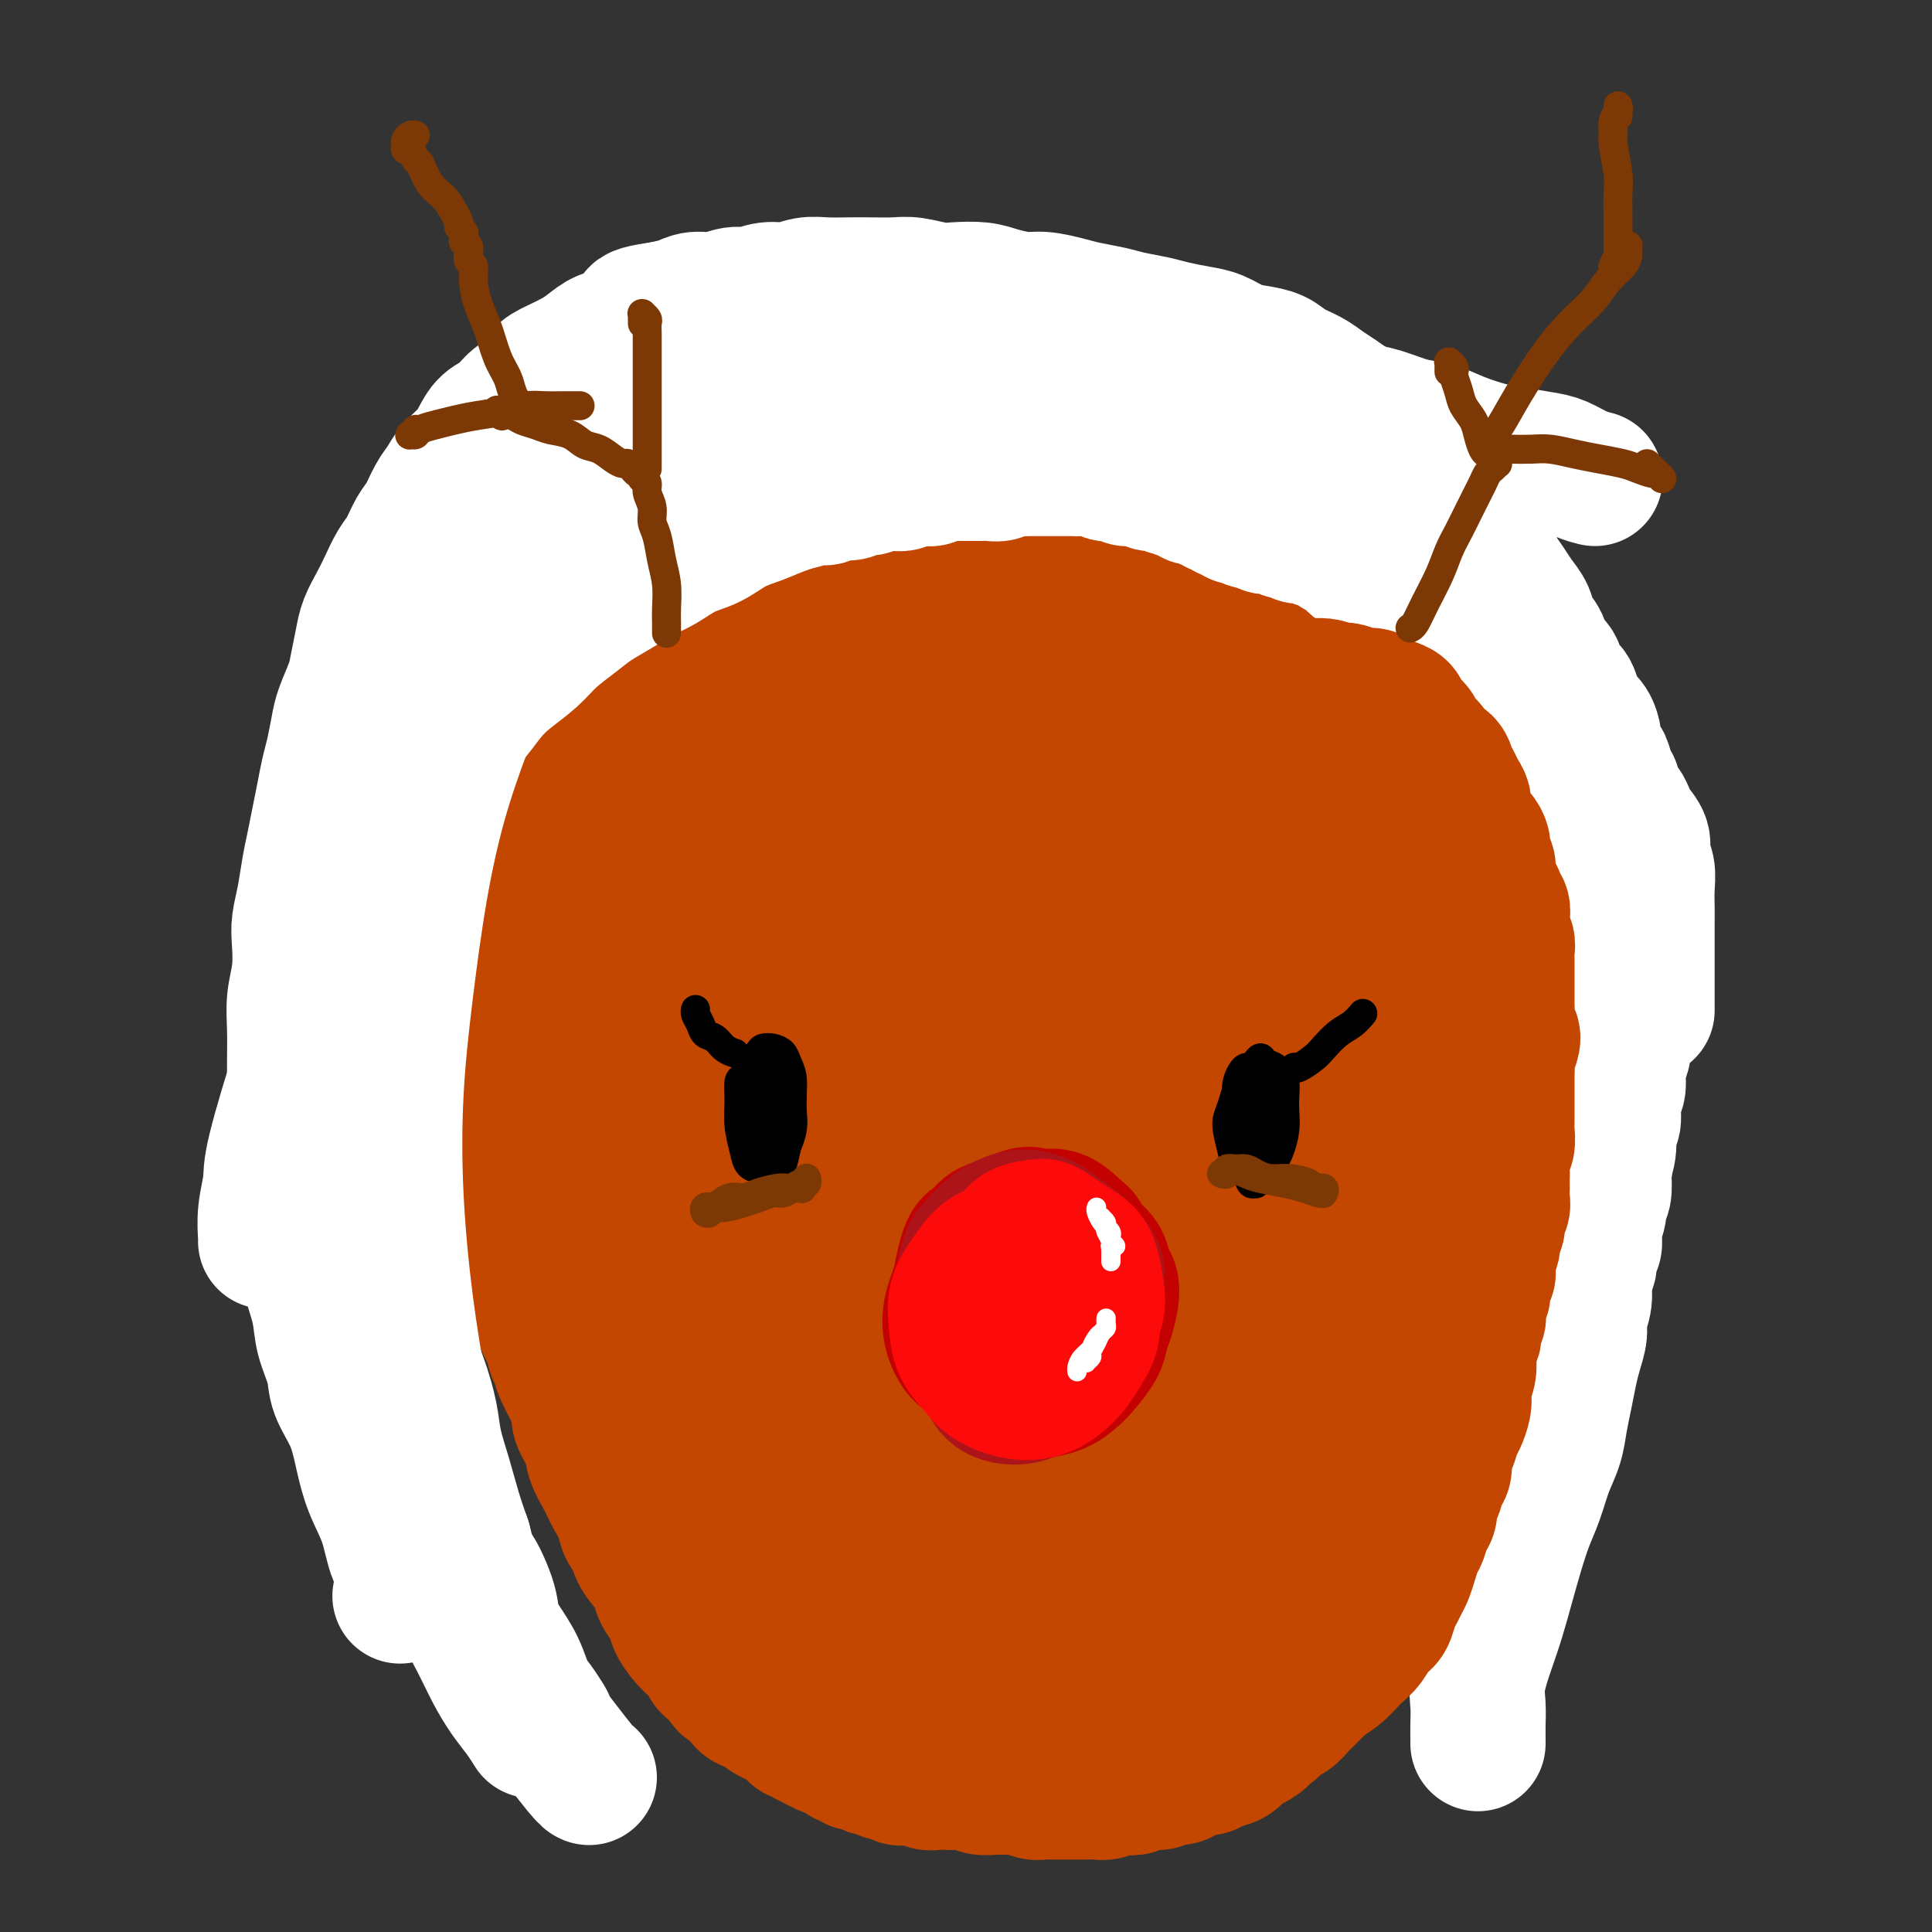 <svg viewBox='0 0 400 400' version='1.1' xmlns='http://www.w3.org/2000/svg' xmlns:xlink='http://www.w3.org/1999/xlink'><rect x="0" y="0" width="400" height="400" fill="#333333" stroke="none"/><g fill='none' stroke='#C34701' stroke-width='28' stroke-linecap='round' stroke-linejoin='round'><path d='M214,84c-0.455,-0.032 -0.910,-0.064 -1,0c-0.090,0.064 0.184,0.225 0,0c-0.184,-0.225 -0.826,-0.835 -1,-1c-0.174,-0.165 0.120,0.114 0,0c-0.120,-0.114 -0.654,-0.623 -1,-1c-0.346,-0.377 -0.504,-0.623 -1,-1c-0.496,-0.377 -1.329,-0.886 -2,-1c-0.671,-0.114 -1.180,0.166 -2,0c-0.820,-0.166 -1.952,-0.776 -3,-1c-1.048,-0.224 -2.013,-0.060 -3,0c-0.987,0.060 -1.997,0.015 -3,0c-1.003,-0.015 -2.001,-0.001 -3,0c-0.999,0.001 -2.000,-0.011 -3,0c-1.000,0.011 -2.000,0.045 -3,0c-1.000,-0.045 -2.001,-0.171 -3,0c-0.999,0.171 -1.996,0.637 -3,1c-1.004,0.363 -2.016,0.622 -3,1c-0.984,0.378 -1.939,0.875 -3,1c-1.061,0.125 -2.227,-0.121 -3,0c-0.773,0.121 -1.151,0.610 -2,1c-0.849,0.390 -2.167,0.682 -3,1c-0.833,0.318 -1.181,0.663 -2,1c-0.819,0.337 -2.110,0.667 -3,1c-0.890,0.333 -1.378,0.671 -2,1c-0.622,0.329 -1.377,0.650 -2,1c-0.623,0.350 -1.116,0.728 -2,1c-0.884,0.272 -2.161,0.439 -3,1c-0.839,0.561 -1.240,1.516 -2,2c-0.760,0.484 -1.879,0.496 -3,1c-1.121,0.504 -2.242,1.500 -3,2c-0.758,0.500 -1.152,0.504 -2,1c-0.848,0.496 -2.152,1.484 -3,2c-0.848,0.516 -1.242,0.560 -2,1c-0.758,0.440 -1.881,1.276 -3,2c-1.119,0.724 -2.235,1.334 -3,2c-0.765,0.666 -1.177,1.386 -2,2c-0.823,0.614 -2.055,1.122 -3,2c-0.945,0.878 -1.604,2.126 -2,3c-0.396,0.874 -0.530,1.374 -1,2c-0.470,0.626 -1.278,1.379 -2,2c-0.722,0.621 -1.359,1.111 -2,2c-0.641,0.889 -1.288,2.177 -2,3c-0.712,0.823 -1.490,1.179 -2,2c-0.510,0.821 -0.753,2.106 -1,3c-0.247,0.894 -0.499,1.398 -1,2c-0.501,0.602 -1.250,1.301 -2,2'/><path d='M113,128c-2.495,3.785 -1.232,2.746 -1,3c0.232,0.254 -0.566,1.800 -1,3c-0.434,1.200 -0.503,2.054 -1,3c-0.497,0.946 -1.424,1.982 -2,3c-0.576,1.018 -0.803,2.016 -1,3c-0.197,0.984 -0.364,1.955 -1,3c-0.636,1.045 -1.740,2.166 -2,3c-0.260,0.834 0.323,1.382 0,3c-0.323,1.618 -1.551,4.305 -2,6c-0.449,1.695 -0.120,2.396 0,3c0.120,0.604 0.032,1.109 0,2c-0.032,0.891 -0.009,2.167 0,3c0.009,0.833 0.002,1.222 0,2c-0.002,0.778 -0.001,1.944 0,3c0.001,1.056 0.000,2.001 0,3c-0.000,0.999 -0.000,2.051 0,3c0.000,0.949 0.000,1.794 0,3c-0.000,1.206 -0.001,2.772 0,4c0.001,1.228 0.004,2.118 0,3c-0.004,0.882 -0.016,1.757 0,3c0.016,1.243 0.061,2.853 0,4c-0.061,1.147 -0.227,1.829 0,3c0.227,1.171 0.848,2.830 1,4c0.152,1.170 -0.166,1.849 0,3c0.166,1.151 0.814,2.774 1,4c0.186,1.226 -0.091,2.057 0,3c0.091,0.943 0.550,1.999 1,3c0.450,1.001 0.890,1.949 1,3c0.110,1.051 -0.110,2.207 0,3c0.110,0.793 0.551,1.224 1,2c0.449,0.776 0.908,1.899 1,3c0.092,1.101 -0.183,2.181 0,3c0.183,0.819 0.822,1.378 1,2c0.178,0.622 -0.107,1.307 0,2c0.107,0.693 0.606,1.394 1,2c0.394,0.606 0.683,1.117 1,2c0.317,0.883 0.662,2.137 1,3c0.338,0.863 0.668,1.333 1,2c0.332,0.667 0.666,1.530 1,2c0.334,0.470 0.667,0.549 1,1c0.333,0.451 0.667,1.276 1,2c0.333,0.724 0.667,1.349 1,2c0.333,0.651 0.667,1.329 1,2c0.333,0.671 0.667,1.335 1,2c0.333,0.665 0.667,1.333 1,2'/><path d='M120,254c1.880,3.761 1.081,2.162 1,2c-0.081,-0.162 0.556,1.111 1,2c0.444,0.889 0.695,1.393 1,2c0.305,0.607 0.663,1.317 1,2c0.337,0.683 0.653,1.338 1,2c0.347,0.662 0.726,1.331 1,2c0.274,0.669 0.445,1.338 1,2c0.555,0.662 1.496,1.317 2,2c0.504,0.683 0.571,1.394 1,2c0.429,0.606 1.218,1.107 2,2c0.782,0.893 1.556,2.179 2,3c0.444,0.821 0.557,1.179 1,2c0.443,0.821 1.217,2.107 2,3c0.783,0.893 1.574,1.394 2,2c0.426,0.606 0.486,1.318 1,2c0.514,0.682 1.483,1.335 2,2c0.517,0.665 0.583,1.340 1,2c0.417,0.660 1.187,1.303 2,2c0.813,0.697 1.670,1.448 2,2c0.330,0.552 0.134,0.906 1,2c0.866,1.094 2.794,2.927 4,4c1.206,1.073 1.689,1.386 2,2c0.311,0.614 0.449,1.531 1,2c0.551,0.469 1.513,0.492 2,1c0.487,0.508 0.497,1.502 1,2c0.503,0.498 1.499,0.501 2,1c0.501,0.499 0.505,1.496 1,2c0.495,0.504 1.479,0.516 2,1c0.521,0.484 0.577,1.439 1,2c0.423,0.561 1.211,0.728 2,1c0.789,0.272 1.577,0.650 2,1c0.423,0.350 0.480,0.671 1,1c0.520,0.329 1.504,0.665 2,1c0.496,0.335 0.504,0.668 1,1c0.496,0.332 1.480,0.663 2,1c0.520,0.337 0.576,0.682 1,1c0.424,0.318 1.215,0.610 2,1c0.785,0.390 1.562,0.878 2,1c0.438,0.122 0.536,-0.122 1,0c0.464,0.122 1.293,0.610 2,1c0.707,0.390 1.292,0.682 2,1c0.708,0.318 1.540,0.663 2,1c0.460,0.337 0.547,0.668 1,1c0.453,0.332 1.272,0.666 2,1c0.728,0.334 1.364,0.667 2,1'/><path d='M191,328c4.225,2.404 2.286,1.414 2,1c-0.286,-0.414 1.080,-0.250 2,0c0.920,0.250 1.396,0.588 2,1c0.604,0.412 1.338,0.898 2,1c0.662,0.102 1.251,-0.179 2,0c0.749,0.179 1.658,0.818 2,1c0.342,0.182 0.118,-0.095 1,0c0.882,0.095 2.869,0.560 4,1c1.131,0.440 1.406,0.854 2,1c0.594,0.146 1.507,0.025 2,0c0.493,-0.025 0.566,0.046 1,0c0.434,-0.046 1.230,-0.208 2,0c0.770,0.208 1.516,0.788 2,1c0.484,0.212 0.707,0.058 1,0c0.293,-0.058 0.655,-0.019 1,0c0.345,0.019 0.674,0.019 1,0c0.326,-0.019 0.651,-0.058 1,0c0.349,0.058 0.722,0.213 1,0c0.278,-0.213 0.460,-0.793 1,-1c0.540,-0.207 1.439,-0.042 2,0c0.561,0.042 0.784,-0.040 1,0c0.216,0.040 0.425,0.203 1,0c0.575,-0.203 1.515,-0.771 2,-1c0.485,-0.229 0.516,-0.118 1,0c0.484,0.118 1.423,0.243 2,0c0.577,-0.243 0.792,-0.852 1,-1c0.208,-0.148 0.408,0.167 1,0c0.592,-0.167 1.577,-0.815 2,-1c0.423,-0.185 0.285,0.095 1,0c0.715,-0.095 2.285,-0.564 3,-1c0.715,-0.436 0.577,-0.839 1,-1c0.423,-0.161 1.409,-0.081 2,0c0.591,0.081 0.789,0.161 1,0c0.211,-0.161 0.437,-0.564 1,-1c0.563,-0.436 1.464,-0.904 2,-1c0.536,-0.096 0.707,0.182 1,0c0.293,-0.182 0.707,-0.823 1,-1c0.293,-0.177 0.464,0.111 1,0c0.536,-0.111 1.438,-0.621 2,-1c0.562,-0.379 0.783,-0.626 1,-1c0.217,-0.374 0.429,-0.873 1,-1c0.571,-0.127 1.500,0.120 2,0c0.500,-0.120 0.571,-0.606 1,-1c0.429,-0.394 1.214,-0.697 2,-1'/><path d='M259,321c6.053,-2.344 2.185,-1.206 1,-1c-1.185,0.206 0.312,-0.522 1,-1c0.688,-0.478 0.565,-0.705 1,-1c0.435,-0.295 1.426,-0.656 2,-1c0.574,-0.344 0.730,-0.671 1,-1c0.270,-0.329 0.653,-0.662 1,-1c0.347,-0.338 0.656,-0.682 1,-1c0.344,-0.318 0.722,-0.610 1,-1c0.278,-0.390 0.455,-0.878 1,-1c0.545,-0.122 1.456,0.122 2,0c0.544,-0.122 0.719,-0.610 1,-1c0.281,-0.390 0.667,-0.682 1,-1c0.333,-0.318 0.613,-0.661 1,-1c0.387,-0.339 0.881,-0.672 1,-1c0.119,-0.328 -0.137,-0.650 0,-1c0.137,-0.350 0.667,-0.727 1,-1c0.333,-0.273 0.471,-0.440 1,-1c0.529,-0.560 1.451,-1.511 2,-2c0.549,-0.489 0.724,-0.516 1,-1c0.276,-0.484 0.651,-1.424 1,-2c0.349,-0.576 0.670,-0.787 1,-1c0.330,-0.213 0.670,-0.427 1,-1c0.330,-0.573 0.652,-1.504 1,-2c0.348,-0.496 0.723,-0.555 1,-1c0.277,-0.445 0.455,-1.274 1,-2c0.545,-0.726 1.455,-1.349 2,-2c0.545,-0.651 0.723,-1.330 1,-2c0.277,-0.670 0.651,-1.330 1,-2c0.349,-0.670 0.671,-1.348 1,-2c0.329,-0.652 0.666,-1.277 1,-2c0.334,-0.723 0.667,-1.545 1,-2c0.333,-0.455 0.667,-0.545 1,-1c0.333,-0.455 0.667,-1.275 1,-2c0.333,-0.725 0.667,-1.354 1,-2c0.333,-0.646 0.666,-1.310 1,-2c0.334,-0.690 0.668,-1.407 1,-2c0.332,-0.593 0.663,-1.064 1,-2c0.337,-0.936 0.682,-2.337 1,-3c0.318,-0.663 0.610,-0.586 1,-1c0.390,-0.414 0.878,-1.318 1,-2c0.122,-0.682 -0.121,-1.141 0,-2c0.121,-0.859 0.607,-2.117 1,-3c0.393,-0.883 0.693,-1.391 1,-2c0.307,-0.609 0.621,-1.318 1,-2c0.379,-0.682 0.823,-1.338 1,-2c0.177,-0.662 0.089,-1.331 0,-2'/><path d='M306,251c2.947,-6.548 1.316,-2.917 1,-2c-0.316,0.917 0.685,-0.881 1,-2c0.315,-1.119 -0.055,-1.561 0,-2c0.055,-0.439 0.537,-0.876 1,-2c0.463,-1.124 0.908,-2.934 1,-4c0.092,-1.066 -0.167,-1.388 0,-2c0.167,-0.612 0.762,-1.515 1,-2c0.238,-0.485 0.120,-0.552 0,-1c-0.120,-0.448 -0.243,-1.276 0,-2c0.243,-0.724 0.854,-1.345 1,-2c0.146,-0.655 -0.171,-1.344 0,-2c0.171,-0.656 0.829,-1.278 1,-2c0.171,-0.722 -0.146,-1.544 0,-2c0.146,-0.456 0.756,-0.545 1,-1c0.244,-0.455 0.122,-1.276 0,-2c-0.122,-0.724 -0.243,-1.350 0,-2c0.243,-0.650 0.849,-1.325 1,-2c0.151,-0.675 -0.152,-1.350 0,-2c0.152,-0.650 0.759,-1.276 1,-2c0.241,-0.724 0.117,-1.545 0,-2c-0.117,-0.455 -0.228,-0.544 0,-1c0.228,-0.456 0.796,-1.281 1,-2c0.204,-0.719 0.044,-1.333 0,-2c-0.044,-0.667 0.027,-1.387 0,-2c-0.027,-0.613 -0.151,-1.119 0,-2c0.151,-0.881 0.577,-2.137 1,-3c0.423,-0.863 0.844,-1.335 1,-2c0.156,-0.665 0.045,-1.525 0,-2c-0.045,-0.475 -0.026,-0.564 0,-1c0.026,-0.436 0.060,-1.219 0,-2c-0.060,-0.781 -0.212,-1.561 0,-2c0.212,-0.439 0.789,-0.536 1,-1c0.211,-0.464 0.057,-1.294 0,-2c-0.057,-0.706 -0.015,-1.287 0,-2c0.015,-0.713 0.004,-1.557 0,-2c-0.004,-0.443 -0.001,-0.485 0,-1c0.001,-0.515 0.000,-1.504 0,-2c-0.000,-0.496 -0.000,-0.499 0,-1c0.000,-0.501 0.000,-1.500 0,-2c-0.000,-0.500 -0.000,-0.501 0,-1c0.000,-0.499 0.000,-1.494 0,-2c-0.000,-0.506 -0.000,-0.521 0,-1c0.000,-0.479 0.000,-1.423 0,-2c-0.000,-0.577 -0.000,-0.789 0,-1'/><path d='M320,170c0.679,-6.993 0.378,-2.977 0,-2c-0.378,0.977 -0.833,-1.085 -1,-2c-0.167,-0.915 -0.045,-0.683 0,-1c0.045,-0.317 0.012,-1.185 0,-2c-0.012,-0.815 -0.002,-1.579 0,-2c0.002,-0.421 -0.003,-0.501 0,-1c0.003,-0.499 0.015,-1.418 0,-2c-0.015,-0.582 -0.055,-0.828 0,-1c0.055,-0.172 0.207,-0.268 0,-1c-0.207,-0.732 -0.774,-2.098 -1,-3c-0.226,-0.902 -0.112,-1.340 0,-2c0.112,-0.660 0.222,-1.543 0,-2c-0.222,-0.457 -0.777,-0.489 -1,-1c-0.223,-0.511 -0.115,-1.503 0,-2c0.115,-0.497 0.237,-0.499 0,-1c-0.237,-0.501 -0.833,-1.500 -1,-2c-0.167,-0.500 0.095,-0.501 0,-1c-0.095,-0.499 -0.546,-1.495 -1,-2c-0.454,-0.505 -0.909,-0.520 -1,-1c-0.091,-0.480 0.183,-1.424 0,-2c-0.183,-0.576 -0.824,-0.785 -1,-1c-0.176,-0.215 0.113,-0.438 0,-1c-0.113,-0.562 -0.626,-1.463 -1,-2c-0.374,-0.537 -0.607,-0.711 -1,-1c-0.393,-0.289 -0.945,-0.694 -1,-1c-0.055,-0.306 0.388,-0.515 0,-1c-0.388,-0.485 -1.606,-1.247 -2,-2c-0.394,-0.753 0.035,-1.497 0,-2c-0.035,-0.503 -0.534,-0.765 -1,-1c-0.466,-0.235 -0.898,-0.443 -1,-1c-0.102,-0.557 0.127,-1.463 0,-2c-0.127,-0.537 -0.610,-0.706 -1,-1c-0.390,-0.294 -0.686,-0.712 -1,-1c-0.314,-0.288 -0.648,-0.444 -1,-1c-0.352,-0.556 -0.724,-1.511 -1,-2c-0.276,-0.489 -0.455,-0.512 -1,-1c-0.545,-0.488 -1.455,-1.440 -2,-2c-0.545,-0.560 -0.724,-0.727 -1,-1c-0.276,-0.273 -0.650,-0.650 -1,-1c-0.350,-0.350 -0.675,-0.671 -1,-1c-0.325,-0.329 -0.651,-0.665 -1,-1c-0.349,-0.335 -0.722,-0.667 -1,-1c-0.278,-0.333 -0.459,-0.667 -1,-1c-0.541,-0.333 -1.440,-0.667 -2,-1c-0.560,-0.333 -0.780,-0.667 -1,-1'/><path d='M290,106c-2.704,-2.897 -1.464,-2.138 -1,-2c0.464,0.138 0.150,-0.344 -1,-1c-1.150,-0.656 -3.138,-1.485 -4,-2c-0.862,-0.515 -0.597,-0.715 -1,-1c-0.403,-0.285 -1.474,-0.654 -2,-1c-0.526,-0.346 -0.507,-0.670 -1,-1c-0.493,-0.330 -1.497,-0.667 -2,-1c-0.503,-0.333 -0.506,-0.663 -1,-1c-0.494,-0.337 -1.479,-0.683 -2,-1c-0.521,-0.317 -0.576,-0.606 -1,-1c-0.424,-0.394 -1.216,-0.893 -2,-1c-0.784,-0.107 -1.561,0.179 -2,0c-0.439,-0.179 -0.540,-0.823 -1,-1c-0.460,-0.177 -1.279,0.111 -2,0c-0.721,-0.111 -1.344,-0.622 -2,-1c-0.656,-0.378 -1.344,-0.622 -2,-1c-0.656,-0.378 -1.279,-0.890 -2,-1c-0.721,-0.110 -1.540,0.180 -2,0c-0.460,-0.180 -0.560,-0.832 -1,-1c-0.440,-0.168 -1.221,0.147 -2,0c-0.779,-0.147 -1.555,-0.758 -2,-1c-0.445,-0.242 -0.557,-0.116 -1,0c-0.443,0.116 -1.217,0.224 -2,0c-0.783,-0.224 -1.576,-0.778 -2,-1c-0.424,-0.222 -0.480,-0.112 -1,0c-0.520,0.112 -1.504,0.226 -2,0c-0.496,-0.226 -0.503,-0.792 -1,-1c-0.497,-0.208 -1.484,-0.060 -2,0c-0.516,0.060 -0.562,0.030 -1,0c-0.438,-0.030 -1.268,-0.061 -2,0c-0.732,0.061 -1.365,0.212 -2,0c-0.635,-0.212 -1.273,-0.789 -2,-1c-0.727,-0.211 -1.542,-0.057 -2,0c-0.458,0.057 -0.559,0.015 -1,0c-0.441,-0.015 -1.221,-0.004 -2,0c-0.779,0.004 -1.556,0.001 -2,0c-0.444,-0.001 -0.556,-0.000 -1,0c-0.444,0.000 -1.221,0.000 -2,0c-0.779,-0.000 -1.560,-0.001 -2,0c-0.440,0.001 -0.541,0.004 -1,0c-0.459,-0.004 -1.278,-0.015 -2,0c-0.722,0.015 -1.348,0.056 -2,0c-0.652,-0.056 -1.329,-0.207 -2,0c-0.671,0.207 -1.334,0.774 -2,1c-0.666,0.226 -1.333,0.113 -2,0'/><path d='M213,85c-7.314,-0.508 -3.100,-0.277 -2,0c1.100,0.277 -0.915,0.599 -2,1c-1.085,0.401 -1.239,0.881 -2,1c-0.761,0.119 -2.128,-0.123 -3,0c-0.872,0.123 -1.248,0.610 -2,1c-0.752,0.390 -1.880,0.681 -3,1c-1.120,0.319 -2.231,0.666 -3,1c-0.769,0.334 -1.195,0.656 -2,1c-0.805,0.344 -1.987,0.711 -3,1c-1.013,0.289 -1.856,0.501 -3,1c-1.144,0.499 -2.589,1.285 -4,2c-1.411,0.715 -2.787,1.360 -4,2c-1.213,0.640 -2.263,1.274 -3,2c-0.737,0.726 -1.160,1.545 -2,2c-0.840,0.455 -2.097,0.548 -3,1c-0.903,0.452 -1.452,1.264 -2,2c-0.548,0.736 -1.093,1.397 -2,2c-0.907,0.603 -2.175,1.148 -3,2c-0.825,0.852 -1.207,2.011 -2,3c-0.793,0.989 -1.997,1.809 -3,3c-1.003,1.191 -1.805,2.754 -3,5c-1.195,2.246 -2.782,5.175 -4,7c-1.218,1.825 -2.067,2.545 -3,4c-0.933,1.455 -1.952,3.645 -3,6c-1.048,2.355 -2.127,4.874 -3,7c-0.873,2.126 -1.540,3.858 -2,6c-0.460,2.142 -0.712,4.693 -1,7c-0.288,2.307 -0.610,4.370 -1,6c-0.390,1.630 -0.847,2.827 -1,4c-0.153,1.173 -0.001,2.323 0,3c0.001,0.677 -0.149,0.883 0,1c0.149,0.117 0.595,0.145 1,0c0.405,-0.145 0.768,-0.465 1,-1c0.232,-0.535 0.334,-1.286 1,-3c0.666,-1.714 1.896,-4.390 3,-7c1.104,-2.610 2.082,-5.152 3,-8c0.918,-2.848 1.777,-6.002 3,-9c1.223,-2.998 2.810,-5.841 4,-9c1.190,-3.159 1.982,-6.634 3,-10c1.018,-3.366 2.264,-6.623 3,-9c0.736,-2.377 0.964,-3.873 1,-5c0.036,-1.127 -0.120,-1.885 -1,-2c-0.880,-0.115 -2.483,0.412 -4,1c-1.517,0.588 -2.947,1.235 -5,3c-2.053,1.765 -4.729,4.647 -7,8c-2.271,3.353 -4.135,7.176 -6,11'/><path d='M139,130c-2.948,5.221 -3.818,8.773 -5,13c-1.182,4.227 -2.676,9.129 -4,14c-1.324,4.871 -2.477,9.709 -3,14c-0.523,4.291 -0.417,8.034 0,11c0.417,2.966 1.144,5.156 2,7c0.856,1.844 1.840,3.343 3,4c1.160,0.657 2.494,0.471 4,0c1.506,-0.471 3.182,-1.227 5,-3c1.818,-1.773 3.777,-4.563 6,-8c2.223,-3.437 4.708,-7.523 7,-12c2.292,-4.477 4.389,-9.346 7,-14c2.611,-4.654 5.736,-9.093 8,-14c2.264,-4.907 3.666,-10.283 5,-15c1.334,-4.717 2.601,-8.775 3,-12c0.399,-3.225 -0.071,-5.617 -1,-7c-0.929,-1.383 -2.316,-1.756 -4,-2c-1.684,-0.244 -3.666,-0.357 -6,1c-2.334,1.357 -5.020,4.184 -7,6c-1.980,1.816 -3.255,2.620 -7,11c-3.745,8.380 -9.961,24.337 -13,35c-3.039,10.663 -2.903,16.031 -3,22c-0.097,5.969 -0.428,12.537 0,18c0.428,5.463 1.614,9.820 3,13c1.386,3.180 2.973,5.183 5,6c2.027,0.817 4.494,0.446 7,-1c2.506,-1.446 5.049,-3.969 8,-8c2.951,-4.031 6.308,-9.570 10,-16c3.692,-6.430 7.717,-13.751 12,-21c4.283,-7.249 8.823,-14.428 13,-22c4.177,-7.572 7.990,-15.538 11,-23c3.010,-7.462 5.216,-14.420 7,-20c1.784,-5.580 3.146,-9.782 3,-12c-0.146,-2.218 -1.800,-2.452 -4,-2c-2.200,0.452 -4.947,1.591 -8,4c-3.053,2.409 -6.411,6.087 -10,11c-3.589,4.913 -7.408,11.059 -11,18c-3.592,6.941 -6.956,14.676 -10,23c-3.044,8.324 -5.770,17.239 -8,26c-2.230,8.761 -3.966,17.370 -5,25c-1.034,7.630 -1.366,14.281 -1,19c0.366,4.719 1.430,7.505 3,9c1.570,1.495 3.648,1.700 6,1c2.352,-0.700 4.979,-2.304 8,-6c3.021,-3.696 6.434,-9.485 10,-16c3.566,-6.515 7.283,-13.758 11,-21'/><path d='M196,186c5.222,-9.988 7.779,-16.458 11,-24c3.221,-7.542 7.108,-16.156 10,-24c2.892,-7.844 4.791,-14.920 6,-20c1.209,-5.080 1.729,-8.165 1,-10c-0.729,-1.835 -2.706,-2.419 -5,-2c-2.294,0.419 -4.905,1.843 -8,4c-3.095,2.157 -6.673,5.048 -10,10c-3.327,4.952 -6.402,11.966 -9,17c-2.598,5.034 -4.721,8.089 -7,16c-2.279,7.911 -4.716,20.680 -6,31c-1.284,10.320 -1.414,18.191 -1,24c0.414,5.809 1.372,9.554 2,14c0.628,4.446 0.927,9.592 6,10c5.073,0.408 14.920,-3.923 21,-9c6.080,-5.077 8.394,-10.900 12,-18c3.606,-7.100 8.505,-15.475 13,-24c4.495,-8.525 8.584,-17.199 12,-26c3.416,-8.801 6.157,-17.729 8,-26c1.843,-8.271 2.789,-15.885 3,-21c0.211,-5.115 -0.312,-7.732 -2,-9c-1.688,-1.268 -4.540,-1.186 -7,0c-2.460,1.186 -4.529,3.477 -7,7c-2.471,3.523 -5.345,8.279 -8,14c-2.655,5.721 -5.090,12.407 -7,20c-1.910,7.593 -3.295,16.095 -4,25c-0.705,8.905 -0.730,18.215 0,27c0.730,8.785 2.213,17.047 4,23c1.787,5.953 3.877,9.598 6,12c2.123,2.402 4.280,3.561 6,4c1.720,0.439 3.004,0.159 4,-1c0.996,-1.159 1.704,-3.197 2,-6c0.296,-2.803 0.181,-6.369 0,-11c-0.181,-4.631 -0.426,-10.325 -1,-17c-0.574,-6.675 -1.476,-14.329 -2,-22c-0.524,-7.671 -0.671,-15.359 -1,-23c-0.329,-7.641 -0.840,-15.236 -1,-21c-0.160,-5.764 0.032,-9.696 0,-12c-0.032,-2.304 -0.289,-2.981 0,-4c0.289,-1.019 1.124,-2.381 2,-3c0.876,-0.619 1.793,-0.495 3,0c1.207,0.495 2.705,1.359 4,3c1.295,1.641 2.387,4.057 4,8c1.613,3.943 3.747,9.412 5,15c1.253,5.588 1.627,11.294 2,17'/><path d='M257,154c1.467,8.207 1.634,12.725 1,18c-0.634,5.275 -2.068,11.307 -3,16c-0.932,4.693 -1.361,8.049 -2,11c-0.639,2.951 -1.489,5.499 -2,7c-0.511,1.501 -0.682,1.957 -1,1c-0.318,-0.957 -0.782,-3.325 -1,-8c-0.218,-4.675 -0.189,-11.656 0,-19c0.189,-7.344 0.540,-15.050 1,-23c0.460,-7.950 1.029,-16.143 2,-23c0.971,-6.857 2.343,-12.379 4,-16c1.657,-3.621 3.598,-5.340 5,-6c1.402,-0.660 2.266,-0.260 3,1c0.734,1.260 1.338,3.380 2,6c0.662,2.620 1.382,5.740 2,11c0.618,5.260 1.133,12.662 2,20c0.867,7.338 2.086,14.614 3,22c0.914,7.386 1.524,14.881 2,21c0.476,6.119 0.819,10.862 1,15c0.181,4.138 0.201,7.673 0,10c-0.201,2.327 -0.624,3.447 -1,4c-0.376,0.553 -0.704,0.540 -1,0c-0.296,-0.540 -0.558,-1.608 -1,-4c-0.442,-2.392 -1.064,-6.110 -2,-12c-0.936,-5.890 -2.186,-13.954 -3,-22c-0.814,-8.046 -1.192,-16.074 -1,-24c0.192,-7.926 0.953,-15.748 2,-21c1.047,-5.252 2.382,-7.932 4,-10c1.618,-2.068 3.521,-3.523 5,-4c1.479,-0.477 2.533,0.024 4,1c1.467,0.976 3.347,2.426 5,5c1.653,2.574 3.078,6.272 4,11c0.922,4.728 1.341,10.488 2,17c0.659,6.512 1.557,13.778 2,21c0.443,7.222 0.432,14.402 0,21c-0.432,6.598 -1.285,12.614 -2,18c-0.715,5.386 -1.292,10.141 -2,14c-0.708,3.859 -1.547,6.821 -2,9c-0.453,2.179 -0.520,3.574 -1,4c-0.480,0.426 -1.374,-0.116 -2,-1c-0.626,-0.884 -0.986,-2.111 -2,-5c-1.014,-2.889 -2.683,-7.439 -4,-13c-1.317,-5.561 -2.284,-12.131 -3,-20c-0.716,-7.869 -1.182,-17.037 -1,-26c0.182,-8.963 1.010,-17.721 2,-25c0.990,-7.279 2.140,-13.080 4,-17c1.860,-3.920 4.430,-5.960 7,-8'/><path d='M289,131c1.956,-1.732 3.345,-2.063 5,-2c1.655,0.063 3.578,0.520 5,2c1.422,1.480 2.345,3.982 3,8c0.655,4.018 1.041,9.551 1,16c-0.041,6.449 -0.508,13.812 -1,20c-0.492,6.188 -1.007,11.199 -2,18c-0.993,6.801 -2.463,15.391 -4,23c-1.537,7.609 -3.142,14.236 -5,20c-1.858,5.764 -3.968,10.664 -6,15c-2.032,4.336 -3.986,8.109 -6,11c-2.014,2.891 -4.088,4.900 -6,6c-1.912,1.100 -3.663,1.293 -6,1c-2.337,-0.293 -5.259,-1.071 -8,-3c-2.741,-1.929 -5.299,-5.011 -8,-9c-2.701,-3.989 -5.543,-8.887 -8,-15c-2.457,-6.113 -4.529,-13.441 -6,-21c-1.471,-7.559 -2.340,-15.350 -3,-23c-0.660,-7.650 -1.110,-15.160 0,-21c1.110,-5.840 3.781,-10.011 6,-14c2.219,-3.989 3.985,-7.796 6,-10c2.015,-2.204 4.279,-2.805 6,-4c1.721,-1.195 2.898,-2.983 3,3c0.102,5.983 -0.870,19.738 -2,30c-1.130,10.262 -2.418,17.030 -4,25c-1.582,7.970 -3.457,17.142 -5,26c-1.543,8.858 -2.753,17.403 -4,25c-1.247,7.597 -2.533,14.246 -3,19c-0.467,4.754 -0.117,7.614 0,9c0.117,1.386 0.002,1.299 0,0c-0.002,-1.299 0.109,-3.810 0,-6c-0.109,-2.190 -0.440,-4.061 -1,-10c-0.560,-5.939 -1.350,-15.947 -2,-25c-0.650,-9.053 -1.159,-17.151 -2,-26c-0.841,-8.849 -2.012,-18.449 -3,-27c-0.988,-8.551 -1.793,-16.055 -3,-22c-1.207,-5.945 -2.817,-10.333 -4,-13c-1.183,-2.667 -1.940,-3.613 -3,-4c-1.060,-0.387 -2.424,-0.215 -4,1c-1.576,1.215 -3.365,3.471 -5,7c-1.635,3.529 -3.118,8.330 -4,14c-0.882,5.670 -1.164,12.211 -1,20c0.164,7.789 0.775,16.828 2,26c1.225,9.172 3.064,18.478 5,26c1.936,7.522 3.968,13.261 6,19'/><path d='M218,266c2.441,9.146 3.045,9.512 4,11c0.955,1.488 2.261,4.097 3,5c0.739,0.903 0.910,0.101 1,-1c0.090,-1.101 0.100,-2.501 0,-5c-0.100,-2.499 -0.309,-6.096 -1,-12c-0.691,-5.904 -1.862,-14.116 -3,-22c-1.138,-7.884 -2.242,-15.440 -4,-23c-1.758,-7.560 -4.169,-15.123 -6,-22c-1.831,-6.877 -3.082,-13.066 -6,-18c-2.918,-4.934 -7.503,-8.612 -10,-10c-2.497,-1.388 -2.905,-0.487 -4,1c-1.095,1.487 -2.876,3.559 -4,7c-1.124,3.441 -1.592,8.251 -2,14c-0.408,5.749 -0.755,12.439 0,20c0.755,7.561 2.612,15.995 5,25c2.388,9.005 5.305,18.580 8,27c2.695,8.420 5.166,15.684 7,21c1.834,5.316 3.032,8.685 4,11c0.968,2.315 1.707,3.575 2,4c0.293,0.425 0.139,0.016 0,-1c-0.139,-1.016 -0.263,-2.639 -1,-5c-0.737,-2.361 -2.088,-5.462 -4,-11c-1.912,-5.538 -4.384,-13.515 -7,-21c-2.616,-7.485 -5.377,-14.477 -8,-22c-2.623,-7.523 -5.108,-15.576 -8,-23c-2.892,-7.424 -6.191,-14.221 -9,-20c-2.809,-5.779 -5.127,-10.542 -8,-14c-2.873,-3.458 -6.301,-5.612 -9,-7c-2.699,-1.388 -4.671,-2.009 -7,-2c-2.329,0.009 -5.017,0.647 -7,2c-1.983,1.353 -3.261,3.422 -5,6c-1.739,2.578 -3.939,5.666 -5,10c-1.061,4.334 -0.983,9.915 -1,16c-0.017,6.085 -0.128,12.673 1,20c1.128,7.327 3.494,15.393 5,21c1.506,5.607 2.151,8.754 5,14c2.849,5.246 7.902,12.591 11,17c3.098,4.409 4.240,5.883 6,7c1.760,1.117 4.138,1.877 6,2c1.862,0.123 3.210,-0.391 4,-1c0.790,-0.609 1.023,-1.312 1,-3c-0.023,-1.688 -0.302,-4.361 -1,-8c-0.698,-3.639 -1.816,-8.243 -3,-12c-1.184,-3.757 -2.434,-6.665 -4,-11c-1.566,-4.335 -3.447,-10.096 -6,-16c-2.553,-5.904 -5.776,-11.952 -9,-18'/><path d='M149,219c-4.404,-10.285 -5.913,-13.496 -8,-17c-2.087,-3.504 -4.751,-7.301 -7,-10c-2.249,-2.699 -4.081,-4.299 -5,-5c-0.919,-0.701 -0.924,-0.502 -1,0c-0.076,0.502 -0.221,1.306 0,2c0.221,0.694 0.810,1.277 2,5c1.190,3.723 2.982,10.586 5,17c2.018,6.414 4.261,12.381 7,19c2.739,6.619 5.974,13.892 9,21c3.026,7.108 5.843,14.052 9,20c3.157,5.948 6.654,10.902 9,15c2.346,4.098 3.542,7.341 5,10c1.458,2.659 3.177,4.733 4,6c0.823,1.267 0.750,1.728 1,1c0.250,-0.728 0.824,-2.647 1,-4c0.176,-1.353 -0.047,-2.142 -1,-6c-0.953,-3.858 -2.638,-10.784 -4,-17c-1.362,-6.216 -2.403,-11.723 -4,-18c-1.597,-6.277 -3.750,-13.326 -6,-20c-2.250,-6.674 -4.595,-12.975 -7,-19c-2.405,-6.025 -4.868,-11.775 -7,-16c-2.132,-4.225 -3.932,-6.925 -6,-9c-2.068,-2.075 -4.403,-3.525 -6,-4c-1.597,-0.475 -2.454,0.026 -3,1c-0.546,0.974 -0.780,2.423 -1,5c-0.220,2.577 -0.426,6.283 0,11c0.426,4.717 1.484,10.444 3,17c1.516,6.556 3.490,13.941 6,21c2.510,7.059 5.555,13.792 9,21c3.445,7.208 7.290,14.891 11,21c3.710,6.109 7.284,10.646 10,14c2.716,3.354 4.574,5.526 6,7c1.426,1.474 2.422,2.249 3,2c0.578,-0.249 0.739,-1.522 1,-3c0.261,-1.478 0.622,-3.162 0,-7c-0.622,-3.838 -2.227,-9.830 -4,-16c-1.773,-6.170 -3.713,-12.517 -6,-19c-2.287,-6.483 -4.922,-13.101 -8,-20c-3.078,-6.899 -6.599,-14.081 -10,-20c-3.401,-5.919 -6.683,-10.577 -10,-15c-3.317,-4.423 -6.668,-8.611 -10,-12c-3.332,-3.389 -6.646,-5.981 -9,-8c-2.354,-2.019 -3.749,-3.467 -5,-4c-1.251,-0.533 -2.357,-0.152 -3,1c-0.643,1.152 -0.821,3.076 -1,5'/><path d='M118,192c-0.365,2.311 0.721,5.087 2,10c1.279,4.913 2.750,11.963 5,19c2.250,7.037 5.278,14.059 9,22c3.722,7.941 8.139,16.799 12,24c3.861,7.201 7.166,12.743 14,20c6.834,7.257 17.198,16.228 23,20c5.802,3.772 7.042,2.346 9,2c1.958,-0.346 4.633,0.387 7,0c2.367,-0.387 4.424,-1.893 6,-4c1.576,-2.107 2.671,-4.815 4,-8c1.329,-3.185 2.893,-6.845 4,-11c1.107,-4.155 1.758,-8.803 2,-14c0.242,-5.197 0.075,-10.943 0,-16c-0.075,-5.057 -0.059,-9.426 0,-12c0.059,-2.574 0.161,-3.352 0,-3c-0.161,0.352 -0.585,1.834 -1,3c-0.415,1.166 -0.821,2.016 -1,6c-0.179,3.984 -0.132,11.103 0,17c0.132,5.897 0.348,10.573 1,15c0.652,4.427 1.741,8.605 3,13c1.259,4.395 2.688,9.006 4,12c1.312,2.994 2.508,4.369 4,5c1.492,0.631 3.282,0.518 5,0c1.718,-0.518 3.365,-1.440 5,-4c1.635,-2.560 3.257,-6.757 5,-11c1.743,-4.243 3.608,-8.531 5,-14c1.392,-5.469 2.311,-12.117 4,-18c1.689,-5.883 4.150,-10.999 6,-15c1.850,-4.001 3.091,-6.885 4,-8c0.909,-1.115 1.488,-0.459 2,1c0.512,1.459 0.959,3.723 1,5c0.041,1.277 -0.323,1.567 -1,6c-0.677,4.433 -1.669,13.007 -2,18c-0.331,4.993 -0.003,6.404 0,9c0.003,2.596 -0.321,6.378 0,9c0.321,2.622 1.285,4.083 2,5c0.715,0.917 1.181,1.290 2,1c0.819,-0.290 1.991,-1.242 3,-3c1.009,-1.758 1.853,-4.320 3,-8c1.147,-3.680 2.595,-8.477 4,-13c1.405,-4.523 2.767,-8.772 4,-14c1.233,-5.228 2.336,-11.434 3,-17c0.664,-5.566 0.889,-10.492 1,-14c0.111,-3.508 0.107,-5.598 0,-7c-0.107,-1.402 -0.316,-2.115 -1,-2c-0.684,0.115 -1.842,1.057 -3,2'/><path d='M277,220c-0.910,0.536 -1.184,1.876 -2,5c-0.816,3.124 -2.173,8.033 -3,13c-0.827,4.967 -1.123,9.993 -1,15c0.123,5.007 0.664,9.996 1,15c0.336,5.004 0.465,10.021 1,14c0.535,3.979 1.475,6.918 2,9c0.525,2.082 0.634,3.308 1,4c0.366,0.692 0.989,0.852 1,1c0.011,0.148 -0.590,0.286 -1,0c-0.410,-0.286 -0.627,-0.996 -1,-2c-0.373,-1.004 -0.901,-2.303 -2,-6c-1.099,-3.697 -2.770,-9.792 -4,-15c-1.230,-5.208 -2.020,-9.528 -3,-15c-0.980,-5.472 -2.151,-12.095 -3,-18c-0.849,-5.905 -1.378,-11.090 -2,-16c-0.622,-4.910 -1.339,-9.544 -2,-13c-0.661,-3.456 -1.266,-5.736 -2,-7c-0.734,-1.264 -1.597,-1.514 -2,-1c-0.403,0.514 -0.344,1.792 -1,3c-0.656,1.208 -2.025,2.344 -3,6c-0.975,3.656 -1.555,9.830 -2,16c-0.445,6.170 -0.753,12.336 -1,19c-0.247,6.664 -0.431,13.826 0,21c0.431,7.174 1.477,14.360 2,20c0.523,5.640 0.522,9.732 1,13c0.478,3.268 1.433,5.710 2,7c0.567,1.290 0.745,1.427 1,1c0.255,-0.427 0.586,-1.418 1,-2c0.414,-0.582 0.912,-0.753 1,-4c0.088,-3.247 -0.234,-9.568 0,-15c0.234,-5.432 1.024,-9.975 1,-15c-0.024,-5.025 -0.863,-10.531 -1,-15c-0.137,-4.469 0.428,-7.902 0,-9c-0.428,-1.098 -1.848,0.138 -3,2c-1.152,1.862 -2.037,4.351 -3,8c-0.963,3.649 -2.006,8.458 -3,13c-0.994,4.542 -1.941,8.817 -3,13c-1.059,4.183 -2.230,8.275 -3,12c-0.770,3.725 -1.138,7.085 -2,10c-0.862,2.915 -2.217,5.386 -3,7c-0.783,1.614 -0.993,2.371 -2,3c-1.007,0.629 -2.809,1.131 -4,1c-1.191,-0.131 -1.769,-0.895 -3,-2c-1.231,-1.105 -3.116,-2.553 -5,-4'/><path d='M222,312c-2.254,-2.072 -3.888,-4.252 -5,-9c-1.112,-4.748 -1.703,-12.062 -2,-15c-0.297,-2.938 -0.301,-1.498 0,-1c0.301,0.498 0.909,0.054 1,0c0.091,-0.054 -0.333,0.281 0,2c0.333,1.719 1.422,4.822 2,8c0.578,3.178 0.643,6.431 1,9c0.357,2.569 1.006,4.454 1,6c-0.006,1.546 -0.668,2.755 -1,4c-0.332,1.245 -0.335,2.527 -1,3c-0.665,0.473 -1.992,0.137 -3,0c-1.008,-0.137 -1.695,-0.073 -3,-1c-1.305,-0.927 -3.226,-2.843 -5,-5c-1.774,-2.157 -3.400,-4.554 -5,-7c-1.600,-2.446 -3.173,-4.939 -4,-7c-0.827,-2.061 -0.908,-3.689 -1,-5c-0.092,-1.311 -0.196,-2.303 0,-3c0.196,-0.697 0.694,-1.098 1,-2c0.306,-0.902 0.422,-2.304 1,-4c0.578,-1.696 1.617,-3.688 2,-6c0.383,-2.312 0.109,-4.946 0,-6c-0.109,-1.054 -0.055,-0.527 0,0'/><path d='M160,107c-0.282,0.108 -0.564,0.217 -1,0c-0.436,-0.217 -1.026,-0.759 -2,-1c-0.974,-0.241 -2.334,-0.182 -4,0c-1.666,0.182 -3.639,0.486 -5,1c-1.361,0.514 -2.109,1.239 -3,2c-0.891,0.761 -1.926,1.558 -3,2c-1.074,0.442 -2.189,0.530 -3,1c-0.811,0.470 -1.320,1.321 -2,2c-0.680,0.679 -1.533,1.186 -2,2c-0.467,0.814 -0.548,1.936 -1,3c-0.452,1.064 -1.276,2.070 -2,3c-0.724,0.930 -1.349,1.784 -2,3c-0.651,1.216 -1.329,2.793 -2,4c-0.671,1.207 -1.334,2.044 -2,3c-0.666,0.956 -1.333,2.030 -2,3c-0.667,0.970 -1.333,1.837 -2,3c-0.667,1.163 -1.333,2.621 -2,4c-0.667,1.379 -1.334,2.680 -2,4c-0.666,1.320 -1.329,2.659 -2,4c-0.671,1.341 -1.349,2.682 -2,4c-0.651,1.318 -1.273,2.611 -2,4c-0.727,1.389 -1.558,2.875 -2,4c-0.442,1.125 -0.496,1.890 -1,3c-0.504,1.110 -1.459,2.565 -2,4c-0.541,1.435 -0.667,2.848 -1,4c-0.333,1.152 -0.874,2.041 -1,3c-0.126,0.959 0.162,1.989 0,3c-0.162,1.011 -0.776,2.005 -1,3c-0.224,0.995 -0.060,1.991 0,3c0.060,1.009 0.016,2.032 0,3c-0.016,0.968 -0.004,1.882 0,3c0.004,1.118 0.001,2.440 0,4c-0.001,1.560 0.001,3.358 0,4c-0.001,0.642 -0.004,0.128 0,2c0.004,1.872 0.015,6.129 0,8c-0.015,1.871 -0.057,1.357 0,2c0.057,0.643 0.212,2.444 0,4c-0.212,1.556 -0.790,2.867 -1,4c-0.210,1.133 -0.053,2.088 0,3c0.053,0.912 0.000,1.779 0,3c-0.000,1.221 0.052,2.794 0,4c-0.052,1.206 -0.210,2.045 0,3c0.210,0.955 0.787,2.026 1,3c0.213,0.974 0.061,1.850 0,3c-0.061,1.150 -0.030,2.575 0,4'/><path d='M104,242c-0.220,11.585 0.730,4.048 1,2c0.270,-2.048 -0.139,1.393 0,3c0.139,1.607 0.826,1.379 1,2c0.174,0.621 -0.164,2.091 0,3c0.164,0.909 0.831,1.259 1,2c0.169,0.741 -0.161,1.875 0,3c0.161,1.125 0.813,2.241 1,3c0.187,0.759 -0.090,1.162 0,2c0.090,0.838 0.549,2.111 1,3c0.451,0.889 0.894,1.393 1,2c0.106,0.607 -0.126,1.317 0,2c0.126,0.683 0.612,1.338 1,2c0.388,0.662 0.680,1.332 1,2c0.320,0.668 0.667,1.334 1,2c0.333,0.666 0.651,1.332 1,2c0.349,0.668 0.727,1.337 1,2c0.273,0.663 0.441,1.318 1,2c0.559,0.682 1.511,1.391 2,2c0.489,0.609 0.516,1.118 1,2c0.484,0.882 1.424,2.137 2,3c0.576,0.863 0.788,1.334 1,2c0.212,0.666 0.423,1.525 1,2c0.577,0.475 1.520,0.564 2,1c0.480,0.436 0.499,1.219 1,2c0.501,0.781 1.486,1.560 2,2c0.514,0.440 0.556,0.540 1,1c0.444,0.460 1.288,1.279 2,2c0.712,0.721 1.290,1.345 2,2c0.710,0.655 1.551,1.341 2,2c0.449,0.659 0.504,1.290 1,2c0.496,0.710 1.432,1.500 2,2c0.568,0.500 0.767,0.710 1,1c0.233,0.290 0.500,0.659 1,1c0.500,0.341 1.232,0.655 2,1c0.768,0.345 1.570,0.722 2,1c0.430,0.278 0.486,0.456 1,1c0.514,0.544 1.485,1.455 2,2c0.515,0.545 0.575,0.723 1,1c0.425,0.277 1.216,0.651 2,1c0.784,0.349 1.562,0.671 2,1c0.438,0.329 0.536,0.666 1,1c0.464,0.334 1.293,0.667 2,1c0.707,0.333 1.293,0.667 2,1c0.707,0.333 1.537,0.667 2,1c0.463,0.333 0.561,0.667 1,1c0.439,0.333 1.220,0.667 2,1'/><path d='M162,324c3.761,2.344 2.162,1.206 2,1c-0.162,-0.206 1.111,0.522 2,1c0.889,0.478 1.392,0.705 2,1c0.608,0.295 1.321,0.657 2,1c0.679,0.343 1.323,0.668 2,1c0.677,0.332 1.388,0.670 2,1c0.612,0.330 1.126,0.653 2,1c0.874,0.347 2.110,0.719 3,1c0.890,0.281 1.436,0.471 2,1c0.564,0.529 1.147,1.396 2,2c0.853,0.604 1.975,0.947 3,1c1.025,0.053 1.954,-0.182 3,0c1.046,0.182 2.208,0.781 3,1c0.792,0.219 1.213,0.059 2,0c0.787,-0.059 1.939,-0.016 3,0c1.061,0.016 2.030,0.004 3,0c0.970,-0.004 1.940,-0.001 3,0c1.060,0.001 2.208,0.001 3,0c0.792,-0.001 1.227,-0.004 2,0c0.773,0.004 1.884,0.015 3,0c1.116,-0.015 2.237,-0.057 3,0c0.763,0.057 1.166,0.211 2,0c0.834,-0.211 2.097,-0.788 3,-1c0.903,-0.212 1.445,-0.061 2,0c0.555,0.061 1.124,0.031 2,0c0.876,-0.031 2.060,-0.064 3,0c0.940,0.064 1.637,0.223 2,0c0.363,-0.223 0.393,-0.829 1,-1c0.607,-0.171 1.789,0.091 3,0c1.211,-0.091 2.449,-0.536 3,-1c0.551,-0.464 0.415,-0.948 1,-1c0.585,-0.052 1.892,0.328 3,0c1.108,-0.328 2.017,-1.364 3,-2c0.983,-0.636 2.040,-0.872 3,-1c0.960,-0.128 1.824,-0.148 4,-1c2.176,-0.852 5.666,-2.538 8,-4c2.334,-1.462 3.512,-2.701 5,-4c1.488,-1.299 3.285,-2.657 5,-4c1.715,-1.343 3.347,-2.671 5,-4c1.653,-1.329 3.327,-2.658 5,-4c1.673,-1.342 3.346,-2.697 5,-4c1.654,-1.303 3.289,-2.556 5,-4c1.711,-1.444 3.499,-3.081 5,-5c1.501,-1.919 2.715,-4.120 4,-6c1.285,-1.880 2.643,-3.440 4,-5'/><path d='M300,285c2.489,-3.521 2.211,-4.325 3,-6c0.789,-1.675 2.646,-4.221 4,-6c1.354,-1.779 2.204,-2.790 3,-4c0.796,-1.210 1.537,-2.619 2,-4c0.463,-1.381 0.647,-2.733 1,-4c0.353,-1.267 0.875,-2.450 1,-4c0.125,-1.550 -0.149,-3.468 0,-5c0.149,-1.532 0.719,-2.678 1,-4c0.281,-1.322 0.272,-2.822 0,-4c-0.272,-1.178 -0.806,-2.036 -1,-3c-0.194,-0.964 -0.048,-2.036 0,-3c0.048,-0.964 -0.002,-1.821 0,-3c0.002,-1.179 0.057,-2.679 0,-4c-0.057,-1.321 -0.227,-2.464 0,-4c0.227,-1.536 0.849,-3.464 1,-5c0.151,-1.536 -0.170,-2.679 0,-4c0.170,-1.321 0.830,-2.821 1,-4c0.170,-1.179 -0.151,-2.036 0,-3c0.151,-0.964 0.772,-2.035 1,-3c0.228,-0.965 0.062,-1.823 0,-3c-0.062,-1.177 -0.021,-2.673 0,-4c0.021,-1.327 0.020,-2.485 0,-4c-0.020,-1.515 -0.060,-3.387 0,-5c0.060,-1.613 0.218,-2.966 0,-4c-0.218,-1.034 -0.814,-1.749 -1,-3c-0.186,-1.251 0.038,-3.038 0,-4c-0.038,-0.962 -0.339,-1.100 -1,-3c-0.661,-1.900 -1.683,-5.562 -2,-8c-0.317,-2.438 0.071,-3.653 0,-5c-0.071,-1.347 -0.600,-2.826 -1,-4c-0.400,-1.174 -0.670,-2.043 -1,-3c-0.330,-0.957 -0.718,-2.003 -1,-3c-0.282,-0.997 -0.457,-1.944 -1,-3c-0.543,-1.056 -1.455,-2.221 -2,-3c-0.545,-0.779 -0.723,-1.171 -1,-2c-0.277,-0.829 -0.651,-2.096 -1,-3c-0.349,-0.904 -0.671,-1.446 -1,-2c-0.329,-0.554 -0.666,-1.121 -1,-2c-0.334,-0.879 -0.667,-2.070 -1,-3c-0.333,-0.930 -0.667,-1.600 -1,-2c-0.333,-0.400 -0.664,-0.530 -1,-1c-0.336,-0.470 -0.678,-1.281 -1,-2c-0.322,-0.719 -0.625,-1.348 -1,-2c-0.375,-0.652 -0.821,-1.329 -1,-2c-0.179,-0.671 -0.089,-1.335 0,-2'/><path d='M297,126c-2.495,-5.772 -1.232,-2.702 -1,-2c0.232,0.702 -0.567,-0.963 -1,-2c-0.433,-1.037 -0.501,-1.447 -1,-2c-0.499,-0.553 -1.428,-1.250 -2,-2c-0.572,-0.750 -0.786,-1.552 -1,-2c-0.214,-0.448 -0.426,-0.542 -1,-1c-0.574,-0.458 -1.509,-1.278 -2,-2c-0.491,-0.722 -0.539,-1.344 -1,-2c-0.461,-0.656 -1.334,-1.344 -2,-2c-0.666,-0.656 -1.126,-1.279 -2,-2c-0.874,-0.721 -2.162,-1.540 -3,-2c-0.838,-0.460 -1.224,-0.561 -2,-1c-0.776,-0.439 -1.940,-1.216 -3,-2c-1.060,-0.784 -2.015,-1.575 -3,-2c-0.985,-0.425 -2.001,-0.485 -3,-1c-0.999,-0.515 -1.980,-1.486 -3,-2c-1.020,-0.514 -2.077,-0.572 -3,-1c-0.923,-0.428 -1.712,-1.228 -3,-2c-1.288,-0.772 -3.076,-1.517 -4,-2c-0.924,-0.483 -0.985,-0.703 -2,-1c-1.015,-0.297 -2.985,-0.671 -4,-1c-1.015,-0.329 -1.076,-0.614 -2,-1c-0.924,-0.386 -2.711,-0.873 -4,-1c-1.289,-0.127 -2.082,0.107 -3,0c-0.918,-0.107 -1.963,-0.553 -3,-1c-1.037,-0.447 -2.066,-0.894 -3,-1c-0.934,-0.106 -1.771,0.130 -3,0c-1.229,-0.130 -2.848,-0.626 -4,-1c-1.152,-0.374 -1.837,-0.626 -3,-1c-1.163,-0.374 -2.803,-0.871 -4,-1c-1.197,-0.129 -1.951,0.108 -3,0c-1.049,-0.108 -2.393,-0.562 -4,-1c-1.607,-0.438 -3.476,-0.861 -5,-1c-1.524,-0.139 -2.702,0.008 -4,0c-1.298,-0.008 -2.714,-0.169 -4,0c-1.286,0.169 -2.441,0.668 -4,1c-1.559,0.332 -3.520,0.496 -5,1c-1.480,0.504 -2.478,1.348 -4,2c-1.522,0.652 -3.568,1.111 -5,2c-1.432,0.889 -2.250,2.207 -3,3c-0.750,0.793 -1.433,1.060 -3,3c-1.567,1.940 -4.019,5.554 -5,7c-0.981,1.446 -0.490,0.723 0,0'/></g>
<g fill='none' stroke='#FFFFFF' stroke-width='28' stroke-linecap='round' stroke-linejoin='round'><path d='M298,330c-0.001,0.423 -0.001,0.845 0,1c0.001,0.155 0.005,0.042 0,0c-0.005,-0.042 -0.017,-0.015 0,0c0.017,0.015 0.063,0.017 0,0c-0.063,-0.017 -0.235,-0.052 0,0c0.235,0.052 0.878,0.191 1,0c0.122,-0.191 -0.277,-0.711 0,-1c0.277,-0.289 1.229,-0.345 2,-1c0.771,-0.655 1.362,-1.907 2,-3c0.638,-1.093 1.323,-2.025 2,-3c0.677,-0.975 1.347,-1.993 2,-3c0.653,-1.007 1.288,-2.003 2,-3c0.712,-0.997 1.500,-1.996 2,-3c0.500,-1.004 0.712,-2.015 1,-3c0.288,-0.985 0.651,-1.944 1,-3c0.349,-1.056 0.685,-2.207 1,-3c0.315,-0.793 0.610,-1.227 1,-2c0.390,-0.773 0.874,-1.884 1,-3c0.126,-1.116 -0.107,-2.237 0,-3c0.107,-0.763 0.553,-1.168 1,-2c0.447,-0.832 0.893,-2.092 1,-3c0.107,-0.908 -0.126,-1.464 0,-2c0.126,-0.536 0.611,-1.051 1,-2c0.389,-0.949 0.683,-2.334 1,-3c0.317,-0.666 0.659,-0.615 1,-1c0.341,-0.385 0.683,-1.205 1,-2c0.317,-0.795 0.611,-1.564 1,-2c0.389,-0.436 0.874,-0.540 1,-1c0.126,-0.460 -0.106,-1.278 0,-2c0.106,-0.722 0.549,-1.349 1,-2c0.451,-0.651 0.910,-1.325 1,-2c0.090,-0.675 -0.187,-1.350 0,-2c0.187,-0.650 0.839,-1.276 1,-2c0.161,-0.724 -0.168,-1.545 0,-2c0.168,-0.455 0.833,-0.545 1,-1c0.167,-0.455 -0.165,-1.277 0,-2c0.165,-0.723 0.828,-1.347 1,-2c0.172,-0.653 -0.146,-1.333 0,-2c0.146,-0.667 0.756,-1.320 1,-2c0.244,-0.680 0.122,-1.388 0,-2c-0.122,-0.612 -0.243,-1.128 0,-2c0.243,-0.872 0.849,-2.100 1,-3c0.151,-0.900 -0.152,-1.473 0,-2c0.152,-0.527 0.758,-1.008 1,-2c0.242,-0.992 0.121,-2.496 0,-4'/><path d='M332,243c1.172,-5.900 0.103,-2.652 0,-2c-0.103,0.652 0.761,-1.294 1,-3c0.239,-1.706 -0.147,-3.174 0,-4c0.147,-0.826 0.828,-1.011 1,-2c0.172,-0.989 -0.164,-2.780 0,-4c0.164,-1.220 0.829,-1.867 1,-3c0.171,-1.133 -0.150,-2.753 0,-4c0.150,-1.247 0.773,-2.123 1,-3c0.227,-0.877 0.060,-1.756 0,-3c-0.060,-1.244 -0.012,-2.853 0,-4c0.012,-1.147 -0.011,-1.833 0,-3c0.011,-1.167 0.055,-2.816 0,-4c-0.055,-1.184 -0.211,-1.905 0,-3c0.211,-1.095 0.788,-2.565 1,-4c0.212,-1.435 0.058,-2.835 0,-4c-0.058,-1.165 -0.019,-2.094 0,-3c0.019,-0.906 0.020,-1.787 0,-3c-0.020,-1.213 -0.061,-2.756 0,-4c0.061,-1.244 0.222,-2.188 0,-3c-0.222,-0.812 -0.829,-1.492 -1,-2c-0.171,-0.508 0.095,-0.845 0,-3c-0.095,-2.155 -0.550,-6.129 -1,-8c-0.450,-1.871 -0.894,-1.638 -1,-2c-0.106,-0.362 0.125,-1.319 0,-2c-0.125,-0.681 -0.607,-1.088 -1,-2c-0.393,-0.912 -0.696,-2.331 -1,-3c-0.304,-0.669 -0.610,-0.588 -1,-1c-0.390,-0.412 -0.864,-1.317 -1,-2c-0.136,-0.683 0.067,-1.146 0,-2c-0.067,-0.854 -0.403,-2.100 -1,-3c-0.597,-0.900 -1.454,-1.452 -2,-2c-0.546,-0.548 -0.780,-1.090 -1,-2c-0.220,-0.910 -0.425,-2.186 -1,-3c-0.575,-0.814 -1.520,-1.166 -2,-2c-0.480,-0.834 -0.495,-2.152 -1,-3c-0.505,-0.848 -1.500,-1.227 -2,-2c-0.500,-0.773 -0.504,-1.939 -1,-3c-0.496,-1.061 -1.485,-2.017 -2,-3c-0.515,-0.983 -0.556,-1.992 -1,-3c-0.444,-1.008 -1.290,-2.016 -2,-3c-0.710,-0.984 -1.283,-1.944 -2,-3c-0.717,-1.056 -1.578,-2.207 -2,-3c-0.422,-0.793 -0.406,-1.226 -1,-2c-0.594,-0.774 -1.797,-1.887 -3,-3'/><path d='M306,113c-3.915,-6.260 -2.203,-3.411 -2,-3c0.203,0.411 -1.105,-1.618 -2,-3c-0.895,-1.382 -1.379,-2.117 -2,-3c-0.621,-0.883 -1.378,-1.913 -2,-3c-0.622,-1.087 -1.107,-2.232 -2,-3c-0.893,-0.768 -2.193,-1.158 -3,-2c-0.807,-0.842 -1.121,-2.137 -2,-3c-0.879,-0.863 -2.322,-1.295 -3,-2c-0.678,-0.705 -0.592,-1.683 -2,-3c-1.408,-1.317 -4.309,-2.971 -6,-4c-1.691,-1.029 -2.170,-1.431 -3,-2c-0.830,-0.569 -2.010,-1.304 -3,-2c-0.990,-0.696 -1.790,-1.351 -3,-2c-1.210,-0.649 -2.830,-1.291 -4,-2c-1.170,-0.709 -1.890,-1.485 -3,-2c-1.110,-0.515 -2.611,-0.768 -4,-1c-1.389,-0.232 -2.666,-0.443 -4,-1c-1.334,-0.557 -2.723,-1.459 -4,-2c-1.277,-0.541 -2.440,-0.722 -4,-1c-1.560,-0.278 -3.516,-0.652 -5,-1c-1.484,-0.348 -2.496,-0.670 -4,-1c-1.504,-0.330 -3.501,-0.667 -5,-1c-1.499,-0.333 -2.500,-0.663 -4,-1c-1.500,-0.337 -3.500,-0.682 -5,-1c-1.500,-0.318 -2.500,-0.611 -4,-1c-1.500,-0.389 -3.500,-0.875 -5,-1c-1.500,-0.125 -2.500,0.111 -4,0c-1.500,-0.111 -3.500,-0.569 -5,-1c-1.500,-0.431 -2.500,-0.833 -4,-1c-1.500,-0.167 -3.500,-0.097 -5,0c-1.500,0.097 -2.500,0.222 -4,0c-1.500,-0.222 -3.500,-0.791 -5,-1c-1.500,-0.209 -2.501,-0.057 -4,0c-1.499,0.057 -3.496,0.019 -5,0c-1.504,-0.019 -2.516,-0.020 -4,0c-1.484,0.020 -3.440,0.062 -5,0c-1.560,-0.062 -2.724,-0.228 -4,0c-1.276,0.228 -2.665,0.850 -4,1c-1.335,0.150 -2.615,-0.171 -4,0c-1.385,0.171 -2.873,0.833 -4,1c-1.127,0.167 -1.893,-0.163 -3,0c-1.107,0.163 -2.554,0.817 -4,1c-1.446,0.183 -2.889,-0.105 -4,0c-1.111,0.105 -1.889,0.601 -3,1c-1.111,0.399 -2.556,0.699 -4,1'/><path d='M137,64c-8.580,1.196 -4.031,1.685 -3,2c1.031,0.315 -1.455,0.454 -3,1c-1.545,0.546 -2.150,1.497 -3,2c-0.850,0.503 -1.947,0.556 -3,1c-1.053,0.444 -2.063,1.278 -3,2c-0.937,0.722 -1.801,1.333 -3,2c-1.199,0.667 -2.733,1.390 -4,2c-1.267,0.610 -2.269,1.107 -3,2c-0.731,0.893 -1.193,2.182 -2,3c-0.807,0.818 -1.958,1.167 -3,2c-1.042,0.833 -1.973,2.151 -3,3c-1.027,0.849 -2.148,1.228 -3,2c-0.852,0.772 -1.436,1.938 -2,3c-0.564,1.062 -1.110,2.021 -2,3c-0.890,0.979 -2.125,1.979 -3,3c-0.875,1.021 -1.389,2.062 -2,3c-0.611,0.938 -1.318,1.772 -2,3c-0.682,1.228 -1.337,2.849 -2,4c-0.663,1.151 -1.332,1.833 -2,3c-0.668,1.167 -1.335,2.818 -2,4c-0.665,1.182 -1.330,1.893 -2,3c-0.670,1.107 -1.346,2.610 -2,4c-0.654,1.390 -1.288,2.667 -2,4c-0.712,1.333 -1.504,2.723 -2,4c-0.496,1.277 -0.696,2.440 -1,4c-0.304,1.560 -0.711,3.516 -1,5c-0.289,1.484 -0.459,2.496 -1,4c-0.541,1.504 -1.454,3.500 -2,5c-0.546,1.500 -0.724,2.504 -1,4c-0.276,1.496 -0.651,3.484 -1,5c-0.349,1.516 -0.671,2.560 -1,4c-0.329,1.440 -0.665,3.276 -1,5c-0.335,1.724 -0.668,3.336 -1,5c-0.332,1.664 -0.664,3.381 -1,5c-0.336,1.619 -0.678,3.141 -1,5c-0.322,1.859 -0.626,4.053 -1,6c-0.374,1.947 -0.818,3.645 -1,5c-0.182,1.355 -0.101,2.367 0,4c0.101,1.633 0.223,3.888 0,6c-0.223,2.112 -0.792,4.082 -1,6c-0.208,1.918 -0.056,3.782 0,6c0.056,2.218 0.015,4.788 0,7c-0.015,2.212 -0.004,4.067 0,6c0.004,1.933 0.001,3.943 0,6c-0.001,2.057 -0.000,4.159 0,6c0.000,1.841 0.000,3.420 0,5'/><path d='M61,243c0.019,9.294 0.567,6.529 1,7c0.433,0.471 0.750,4.180 1,7c0.250,2.820 0.432,4.752 1,7c0.568,2.248 1.521,4.812 2,7c0.479,2.188 0.485,4.001 1,6c0.515,1.999 1.540,4.185 2,6c0.460,1.815 0.354,3.259 1,5c0.646,1.741 2.045,3.778 3,6c0.955,2.222 1.466,4.627 2,7c0.534,2.373 1.092,4.714 2,7c0.908,2.286 2.166,4.519 3,7c0.834,2.481 1.244,5.211 2,7c0.756,1.789 1.857,2.635 2,4c0.143,1.365 -0.674,3.247 -1,4c-0.326,0.753 -0.163,0.376 0,0'/><path d='M65,263c-0.000,-0.080 -0.000,-0.161 0,0c0.000,0.161 0.000,0.562 0,1c-0.000,0.438 -0.000,0.913 0,1c0.000,0.087 0.000,-0.213 0,0c-0.000,0.213 -0.000,0.940 0,1c0.000,0.060 0.000,-0.546 0,-1c-0.000,-0.454 -0.001,-0.756 0,-2c0.001,-1.244 0.004,-3.430 0,-5c-0.004,-1.570 -0.015,-2.524 0,-4c0.015,-1.476 0.057,-3.476 0,-5c-0.057,-1.524 -0.212,-2.574 0,-4c0.212,-1.426 0.793,-3.227 1,-5c0.207,-1.773 0.041,-3.516 0,-5c-0.041,-1.484 0.041,-2.707 0,-4c-0.041,-1.293 -0.207,-2.656 0,-4c0.207,-1.344 0.786,-2.670 1,-4c0.214,-1.330 0.061,-2.663 0,-4c-0.061,-1.337 -0.031,-2.679 0,-4c0.031,-1.321 0.064,-2.622 0,-4c-0.064,-1.378 -0.224,-2.832 0,-4c0.224,-1.168 0.834,-2.049 1,-3c0.166,-0.951 -0.110,-1.973 0,-3c0.110,-1.027 0.607,-2.060 1,-3c0.393,-0.940 0.682,-1.788 1,-3c0.318,-1.212 0.663,-2.789 1,-4c0.337,-1.211 0.664,-2.056 1,-3c0.336,-0.944 0.682,-1.986 1,-3c0.318,-1.014 0.610,-2.000 1,-3c0.390,-1.000 0.878,-2.014 1,-3c0.122,-0.986 -0.122,-1.945 0,-3c0.122,-1.055 0.610,-2.207 1,-3c0.390,-0.793 0.682,-1.228 1,-2c0.318,-0.772 0.663,-1.882 1,-3c0.337,-1.118 0.668,-2.243 1,-3c0.332,-0.757 0.666,-1.146 1,-2c0.334,-0.854 0.667,-2.173 1,-3c0.333,-0.827 0.665,-1.162 1,-2c0.335,-0.838 0.674,-2.178 1,-3c0.326,-0.822 0.640,-1.127 1,-2c0.360,-0.873 0.765,-2.316 1,-3c0.235,-0.684 0.300,-0.610 1,-2c0.700,-1.390 2.036,-4.245 3,-6c0.964,-1.755 1.557,-2.408 2,-3c0.443,-0.592 0.735,-1.121 1,-2c0.265,-0.879 0.504,-2.108 1,-3c0.496,-0.892 1.248,-1.446 2,-2'/><path d='M95,132c2.816,-5.623 1.857,-3.182 2,-3c0.143,0.182 1.390,-1.895 2,-3c0.610,-1.105 0.585,-1.240 1,-2c0.415,-0.760 1.270,-2.147 2,-3c0.730,-0.853 1.336,-1.172 2,-2c0.664,-0.828 1.385,-2.165 2,-3c0.615,-0.835 1.122,-1.167 2,-2c0.878,-0.833 2.126,-2.166 3,-3c0.874,-0.834 1.375,-1.168 2,-2c0.625,-0.832 1.374,-2.163 2,-3c0.626,-0.837 1.130,-1.179 2,-2c0.870,-0.821 2.106,-2.121 3,-3c0.894,-0.879 1.446,-1.338 2,-2c0.554,-0.662 1.111,-1.525 2,-2c0.889,-0.475 2.111,-0.560 3,-1c0.889,-0.440 1.444,-1.235 2,-2c0.556,-0.765 1.111,-1.500 2,-2c0.889,-0.500 2.110,-0.764 3,-1c0.890,-0.236 1.450,-0.444 2,-1c0.550,-0.556 1.092,-1.459 2,-2c0.908,-0.541 2.182,-0.718 3,-1c0.818,-0.282 1.182,-0.667 2,-1c0.818,-0.333 2.092,-0.614 3,-1c0.908,-0.386 1.450,-0.878 2,-1c0.550,-0.122 1.106,0.126 2,0c0.894,-0.126 2.125,-0.625 3,-1c0.875,-0.375 1.393,-0.626 2,-1c0.607,-0.374 1.302,-0.870 2,-1c0.698,-0.130 1.398,0.106 2,0c0.602,-0.106 1.105,-0.554 2,-1c0.895,-0.446 2.183,-0.890 3,-1c0.817,-0.110 1.164,0.115 2,0c0.836,-0.115 2.162,-0.571 3,-1c0.838,-0.429 1.187,-0.832 2,-1c0.813,-0.168 2.091,-0.101 3,0c0.909,0.101 1.450,0.237 2,0c0.550,-0.237 1.109,-0.848 2,-1c0.891,-0.152 2.114,0.156 3,0c0.886,-0.156 1.434,-0.774 2,-1c0.566,-0.226 1.151,-0.060 2,0c0.849,0.060 1.962,0.013 3,0c1.038,-0.013 2.000,0.007 3,0c1.000,-0.007 2.039,-0.040 3,0c0.961,0.040 1.846,0.154 3,0c1.154,-0.154 2.577,-0.577 4,-1'/><path d='M201,74c6.515,-0.774 4.304,-0.207 4,0c-0.304,0.207 1.301,0.056 3,0c1.699,-0.056 3.493,-0.016 5,0c1.507,0.016 2.727,0.008 4,0c1.273,-0.008 2.598,-0.017 4,0c1.402,0.017 2.881,0.060 4,0c1.119,-0.060 1.877,-0.222 3,0c1.123,0.222 2.610,0.829 4,1c1.390,0.171 2.681,-0.095 4,0c1.319,0.095 2.664,0.551 4,1c1.336,0.449 2.661,0.892 4,1c1.339,0.108 2.690,-0.118 4,0c1.310,0.118 2.578,0.581 4,1c1.422,0.419 2.999,0.795 4,1c1.001,0.205 1.427,0.239 4,1c2.573,0.761 7.293,2.249 10,3c2.707,0.751 3.402,0.764 5,1c1.598,0.236 4.098,0.696 6,1c1.902,0.304 3.204,0.452 5,1c1.796,0.548 4.085,1.495 6,2c1.915,0.505 3.457,0.569 5,1c1.543,0.431 3.087,1.228 5,2c1.913,0.772 4.195,1.520 6,2c1.805,0.480 3.132,0.693 5,1c1.868,0.307 4.276,0.709 6,1c1.724,0.291 2.763,0.470 4,1c1.237,0.530 2.672,1.410 4,2c1.328,0.590 2.550,0.890 3,1c0.450,0.110 0.129,0.032 0,0c-0.129,-0.032 -0.064,-0.016 0,0'/><path d='M341,209c-0.000,0.194 -0.000,0.388 0,0c0.000,-0.388 0.000,-1.356 0,-2c-0.000,-0.644 -0.000,-0.962 0,-2c0.000,-1.038 0.000,-2.794 0,-4c-0.000,-1.206 -0.000,-1.862 0,-3c0.000,-1.138 0.001,-2.759 0,-4c-0.001,-1.241 -0.005,-2.103 0,-3c0.005,-0.897 0.017,-1.829 0,-3c-0.017,-1.171 -0.064,-2.583 0,-4c0.064,-1.417 0.238,-2.841 0,-4c-0.238,-1.159 -0.890,-2.055 -1,-3c-0.110,-0.945 0.321,-1.940 0,-3c-0.321,-1.060 -1.395,-2.185 -2,-3c-0.605,-0.815 -0.740,-1.320 -1,-2c-0.260,-0.680 -0.646,-1.534 -1,-2c-0.354,-0.466 -0.676,-0.544 -1,-1c-0.324,-0.456 -0.650,-1.291 -1,-2c-0.350,-0.709 -0.723,-1.292 -1,-2c-0.277,-0.708 -0.459,-1.542 -1,-2c-0.541,-0.458 -1.441,-0.540 -2,-1c-0.559,-0.460 -0.776,-1.300 -1,-2c-0.224,-0.700 -0.456,-1.262 -1,-2c-0.544,-0.738 -1.402,-1.654 -2,-2c-0.598,-0.346 -0.937,-0.123 -2,-1c-1.063,-0.877 -2.851,-2.855 -4,-4c-1.149,-1.145 -1.659,-1.458 -2,-2c-0.341,-0.542 -0.514,-1.314 -1,-2c-0.486,-0.686 -1.285,-1.287 -2,-2c-0.715,-0.713 -1.347,-1.538 -2,-2c-0.653,-0.462 -1.326,-0.560 -2,-1c-0.674,-0.440 -1.349,-1.220 -2,-2c-0.651,-0.780 -1.276,-1.560 -2,-2c-0.724,-0.440 -1.545,-0.542 -2,-1c-0.455,-0.458 -0.545,-1.274 -1,-2c-0.455,-0.726 -1.277,-1.363 -2,-2c-0.723,-0.637 -1.348,-1.274 -2,-2c-0.652,-0.726 -1.330,-1.542 -2,-2c-0.670,-0.458 -1.331,-0.559 -2,-1c-0.669,-0.441 -1.347,-1.221 -2,-2c-0.653,-0.779 -1.280,-1.556 -2,-2c-0.720,-0.444 -1.533,-0.555 -2,-1c-0.467,-0.445 -0.589,-1.222 -1,-2c-0.411,-0.778 -1.111,-1.556 -2,-2c-0.889,-0.444 -1.968,-0.556 -3,-1c-1.032,-0.444 -2.016,-1.222 -3,-2'/><path d='M281,113c-8.199,-7.617 -3.197,-3.158 -2,-2c1.197,1.158 -1.410,-0.984 -3,-2c-1.590,-1.016 -2.162,-0.905 -3,-1c-0.838,-0.095 -1.941,-0.396 -3,-1c-1.059,-0.604 -2.074,-1.510 -3,-2c-0.926,-0.490 -1.764,-0.565 -3,-1c-1.236,-0.435 -2.870,-1.230 -4,-2c-1.130,-0.770 -1.757,-1.515 -3,-2c-1.243,-0.485 -3.101,-0.708 -4,-1c-0.899,-0.292 -0.838,-0.651 -2,-1c-1.162,-0.349 -3.548,-0.686 -5,-1c-1.452,-0.314 -1.970,-0.605 -3,-1c-1.030,-0.395 -2.571,-0.894 -4,-1c-1.429,-0.106 -2.744,0.182 -4,0c-1.256,-0.182 -2.453,-0.833 -4,-1c-1.547,-0.167 -3.445,0.151 -5,0c-1.555,-0.151 -2.767,-0.769 -4,-1c-1.233,-0.231 -2.486,-0.073 -4,0c-1.514,0.073 -3.288,0.061 -5,0c-1.712,-0.061 -3.363,-0.171 -5,0c-1.637,0.171 -3.259,0.623 -5,1c-1.741,0.377 -3.602,0.677 -5,1c-1.398,0.323 -2.333,0.667 -4,1c-1.667,0.333 -4.064,0.656 -6,1c-1.936,0.344 -3.409,0.711 -5,1c-1.591,0.289 -3.299,0.500 -5,1c-1.701,0.500 -3.395,1.287 -5,2c-1.605,0.713 -3.121,1.350 -5,2c-1.879,0.650 -4.122,1.314 -6,2c-1.878,0.686 -3.391,1.395 -5,2c-1.609,0.605 -3.314,1.106 -5,2c-1.686,0.894 -3.352,2.182 -5,3c-1.648,0.818 -3.277,1.167 -5,2c-1.723,0.833 -3.541,2.151 -5,3c-1.459,0.849 -2.561,1.231 -4,2c-1.439,0.769 -3.216,1.927 -5,3c-1.784,1.073 -3.576,2.061 -5,3c-1.424,0.939 -2.481,1.828 -4,3c-1.519,1.172 -3.500,2.627 -5,4c-1.500,1.373 -2.519,2.666 -4,4c-1.481,1.334 -3.425,2.711 -5,4c-1.575,1.289 -2.783,2.490 -4,4c-1.217,1.510 -2.443,3.330 -4,5c-1.557,1.670 -3.445,3.192 -5,5c-1.555,1.808 -2.778,3.904 -4,6'/><path d='M88,160c-5.889,6.500 -3.113,5.251 -3,6c0.113,0.749 -2.437,3.497 -4,6c-1.563,2.503 -2.137,4.763 -3,7c-0.863,2.237 -2.013,4.453 -3,7c-0.987,2.547 -1.809,5.427 -3,8c-1.191,2.573 -2.749,4.840 -4,8c-1.251,3.160 -2.195,7.215 -3,10c-0.805,2.785 -1.469,4.301 -3,9c-1.531,4.699 -3.927,12.579 -5,17c-1.073,4.421 -0.823,5.381 -1,7c-0.177,1.619 -0.779,3.898 -1,6c-0.221,2.102 -0.059,4.027 0,5c0.059,0.973 0.017,0.992 0,1c-0.017,0.008 -0.008,0.004 0,0'/><path d='M232,69c-0.072,-0.306 -0.145,-0.613 0,-1c0.145,-0.387 0.506,-0.856 1,-1c0.494,-0.144 1.120,0.036 2,0c0.880,-0.036 2.014,-0.288 3,0c0.986,0.288 1.826,1.118 3,2c1.174,0.882 2.683,1.818 4,3c1.317,1.182 2.442,2.611 4,4c1.558,1.389 3.549,2.738 5,4c1.451,1.262 2.362,2.436 4,4c1.638,1.564 4.002,3.517 6,5c1.998,1.483 3.629,2.497 5,4c1.371,1.503 2.481,3.497 4,5c1.519,1.503 3.445,2.516 5,4c1.555,1.484 2.737,3.440 4,5c1.263,1.560 2.607,2.724 4,4c1.393,1.276 2.834,2.662 4,4c1.166,1.338 2.055,2.626 3,4c0.945,1.374 1.945,2.832 3,4c1.055,1.168 2.167,2.045 3,3c0.833,0.955 1.389,1.987 2,3c0.611,1.013 1.277,2.006 2,3c0.723,0.994 1.502,1.990 2,3c0.498,1.010 0.715,2.035 1,3c0.285,0.965 0.640,1.871 1,3c0.360,1.129 0.726,2.480 1,3c0.274,0.520 0.455,0.207 1,1c0.545,0.793 1.455,2.691 2,4c0.545,1.309 0.724,2.030 1,3c0.276,0.970 0.647,2.188 1,3c0.353,0.812 0.686,1.217 1,2c0.314,0.783 0.608,1.946 1,3c0.392,1.054 0.882,2.001 1,3c0.118,0.999 -0.137,2.051 0,3c0.137,0.949 0.666,1.794 1,3c0.334,1.206 0.472,2.773 1,4c0.528,1.227 1.447,2.113 2,3c0.553,0.887 0.741,1.773 1,3c0.259,1.227 0.591,2.793 1,4c0.409,1.207 0.897,2.056 1,3c0.103,0.944 -0.179,1.985 0,3c0.179,1.015 0.818,2.004 1,3c0.182,0.996 -0.092,1.999 0,3c0.092,1.001 0.550,2.000 1,3c0.450,1.000 0.890,2.000 1,3c0.110,1.000 -0.112,2.000 0,3c0.112,1.000 0.556,2.000 1,3'/><path d='M327,207c1.797,7.508 0.289,2.778 0,2c-0.289,-0.778 0.641,2.394 1,4c0.359,1.606 0.148,1.644 0,2c-0.148,0.356 -0.232,1.029 0,2c0.232,0.971 0.780,2.240 1,3c0.220,0.760 0.111,1.009 0,2c-0.111,0.991 -0.226,2.722 0,4c0.226,1.278 0.793,2.101 1,3c0.207,0.899 0.055,1.874 0,3c-0.055,1.126 -0.014,2.402 0,3c0.014,0.598 -0.000,0.519 0,2c0.000,1.481 0.014,4.521 0,6c-0.014,1.479 -0.057,1.395 0,2c0.057,0.605 0.212,1.897 0,3c-0.212,1.103 -0.793,2.017 -1,3c-0.207,0.983 -0.040,2.037 0,3c0.040,0.963 -0.046,1.836 0,3c0.046,1.164 0.223,2.617 0,4c-0.223,1.383 -0.847,2.694 -1,4c-0.153,1.306 0.166,2.606 0,4c-0.166,1.394 -0.818,2.882 -1,4c-0.182,1.118 0.106,1.866 0,3c-0.106,1.134 -0.605,2.655 -1,4c-0.395,1.345 -0.686,2.514 -1,4c-0.314,1.486 -0.650,3.289 -1,5c-0.350,1.711 -0.712,3.331 -1,5c-0.288,1.669 -0.500,3.389 -1,5c-0.500,1.611 -1.289,3.114 -2,5c-0.711,1.886 -1.345,4.156 -2,6c-0.655,1.844 -1.330,3.264 -2,5c-0.670,1.736 -1.336,3.790 -2,6c-0.664,2.210 -1.327,4.576 -2,7c-0.673,2.424 -1.357,4.907 -2,7c-0.643,2.093 -1.244,3.797 -2,6c-0.756,2.203 -1.667,4.906 -2,7c-0.333,2.094 -0.089,3.581 0,5c0.089,1.419 0.024,2.772 0,4c-0.024,1.228 -0.006,2.331 0,3c0.006,0.669 0.002,0.906 0,1c-0.002,0.094 -0.001,0.047 0,0'/><path d='M137,94c-0.146,0.357 -0.292,0.714 -1,1c-0.708,0.286 -1.976,0.501 -3,1c-1.024,0.499 -1.802,1.280 -3,2c-1.198,0.720 -2.817,1.377 -4,2c-1.183,0.623 -1.932,1.211 -3,2c-1.068,0.789 -2.456,1.780 -4,3c-1.544,1.220 -3.245,2.668 -5,4c-1.755,1.332 -3.565,2.549 -5,4c-1.435,1.451 -2.496,3.136 -4,5c-1.504,1.864 -3.453,3.907 -5,6c-1.547,2.093 -2.694,4.236 -4,6c-1.306,1.764 -2.772,3.149 -4,5c-1.228,1.851 -2.216,4.167 -3,6c-0.784,1.833 -1.362,3.182 -2,5c-0.638,1.818 -1.337,4.106 -2,6c-0.663,1.894 -1.291,3.395 -2,5c-0.709,1.605 -1.499,3.316 -2,5c-0.501,1.684 -0.712,3.342 -1,5c-0.288,1.658 -0.651,3.316 -1,5c-0.349,1.684 -0.682,3.394 -1,5c-0.318,1.606 -0.621,3.108 -1,5c-0.379,1.892 -0.834,4.175 -1,6c-0.166,1.825 -0.044,3.194 0,5c0.044,1.806 0.011,4.051 0,6c-0.011,1.949 0.001,3.604 0,5c-0.001,1.396 -0.014,2.533 0,4c0.014,1.467 0.056,3.266 0,5c-0.056,1.734 -0.208,3.405 0,5c0.208,1.595 0.778,3.115 1,5c0.222,1.885 0.097,4.134 0,6c-0.097,1.866 -0.166,3.348 0,5c0.166,1.652 0.565,3.473 1,5c0.435,1.527 0.904,2.759 1,4c0.096,1.241 -0.183,2.490 0,4c0.183,1.510 0.826,3.280 1,5c0.174,1.720 -0.123,3.389 0,5c0.123,1.611 0.666,3.163 1,5c0.334,1.837 0.461,3.960 1,6c0.539,2.040 1.492,3.996 2,6c0.508,2.004 0.573,4.056 1,6c0.427,1.944 1.217,3.778 2,6c0.783,2.222 1.561,4.830 2,7c0.439,2.170 0.540,3.901 1,6c0.460,2.099 1.278,4.565 2,7c0.722,2.435 1.349,4.839 2,7c0.651,2.161 1.325,4.081 2,6'/><path d='M96,319c2.757,10.655 1.648,6.291 2,6c0.352,-0.291 2.163,3.490 3,6c0.837,2.510 0.699,3.749 1,5c0.301,1.251 1.041,2.515 2,4c0.959,1.485 2.138,3.193 3,5c0.862,1.807 1.408,3.713 2,5c0.592,1.287 1.231,1.953 2,3c0.769,1.047 1.669,2.474 2,3c0.331,0.526 0.095,0.150 0,0c-0.095,-0.150 -0.047,-0.075 0,0'/><path d='M114,97c-0.003,0.005 -0.006,0.009 0,0c0.006,-0.009 0.021,-0.033 0,0c-0.021,0.033 -0.077,0.123 0,0c0.077,-0.123 0.285,-0.458 -1,2c-1.285,2.458 -4.065,7.708 -6,11c-1.935,3.292 -3.025,4.625 -4,7c-0.975,2.375 -1.835,5.791 -3,9c-1.165,3.209 -2.634,6.210 -4,10c-1.366,3.790 -2.629,8.367 -4,13c-1.371,4.633 -2.851,9.321 -4,14c-1.149,4.679 -1.968,9.348 -3,14c-1.032,4.652 -2.277,9.286 -3,14c-0.723,4.714 -0.923,9.509 -1,14c-0.077,4.491 -0.032,8.679 0,13c0.032,4.321 0.050,8.777 0,13c-0.050,4.223 -0.168,8.214 0,12c0.168,3.786 0.621,7.369 1,11c0.379,3.631 0.685,7.312 1,11c0.315,3.688 0.640,7.383 1,11c0.360,3.617 0.756,7.157 1,11c0.244,3.843 0.337,7.990 1,12c0.663,4.010 1.896,7.884 3,12c1.104,4.116 2.080,8.474 3,12c0.920,3.526 1.783,6.221 3,9c1.217,2.779 2.789,5.642 4,8c1.211,2.358 2.062,4.212 3,6c0.938,1.788 1.963,3.510 3,5c1.037,1.490 2.087,2.747 3,4c0.913,1.253 1.689,2.501 2,3c0.311,0.499 0.155,0.250 0,0'/><path d='M120,106c0.128,-0.231 0.257,-0.462 0,0c-0.257,0.462 -0.899,1.618 -2,3c-1.101,1.382 -2.660,2.989 -4,5c-1.340,2.011 -2.462,4.427 -4,7c-1.538,2.573 -3.493,5.304 -5,8c-1.507,2.696 -2.567,5.359 -4,9c-1.433,3.641 -3.239,8.262 -5,13c-1.761,4.738 -3.479,9.592 -5,15c-1.521,5.408 -2.847,11.368 -4,18c-1.153,6.632 -2.132,13.935 -3,21c-0.868,7.065 -1.624,13.893 -2,21c-0.376,7.107 -0.373,14.492 0,22c0.373,7.508 1.115,15.139 2,22c0.885,6.861 1.913,12.954 3,19c1.087,6.046 2.233,12.047 4,18c1.767,5.953 4.154,11.858 6,17c1.846,5.142 3.150,9.521 5,14c1.850,4.479 4.247,9.056 6,12c1.753,2.944 2.862,4.253 5,7c2.138,2.747 5.306,6.932 7,9c1.694,2.068 1.912,2.019 2,2c0.088,-0.019 0.044,-0.010 0,0'/><path d='M321,150c0.130,-0.436 0.259,-0.872 0,-1c-0.259,-0.128 -0.907,0.054 -1,0c-0.093,-0.054 0.370,-0.342 0,-1c-0.370,-0.658 -1.573,-1.684 -2,-2c-0.427,-0.316 -0.077,0.080 -1,-1c-0.923,-1.080 -3.118,-3.637 -4,-5c-0.882,-1.363 -0.453,-1.534 -1,-2c-0.547,-0.466 -2.072,-1.227 -3,-2c-0.928,-0.773 -1.260,-1.558 -2,-2c-0.740,-0.442 -1.889,-0.541 -3,-1c-1.111,-0.459 -2.184,-1.279 -3,-2c-0.816,-0.721 -1.374,-1.344 -2,-2c-0.626,-0.656 -1.321,-1.345 -2,-2c-0.679,-0.655 -1.341,-1.274 -2,-2c-0.659,-0.726 -1.316,-1.557 -2,-2c-0.684,-0.443 -1.394,-0.499 -2,-1c-0.606,-0.501 -1.106,-1.447 -2,-2c-0.894,-0.553 -2.180,-0.711 -3,-1c-0.820,-0.289 -1.173,-0.707 -2,-1c-0.827,-0.293 -2.126,-0.459 -3,-1c-0.874,-0.541 -1.322,-1.455 -2,-2c-0.678,-0.545 -1.585,-0.719 -2,-1c-0.415,-0.281 -0.339,-0.668 -1,-1c-0.661,-0.332 -2.060,-0.610 -3,-1c-0.940,-0.390 -1.420,-0.893 -2,-1c-0.580,-0.107 -1.258,0.183 -2,0c-0.742,-0.183 -1.546,-0.838 -2,-1c-0.454,-0.162 -0.558,0.168 -1,0c-0.442,-0.168 -1.221,-0.834 -2,-1c-0.779,-0.166 -1.557,0.167 -2,0c-0.443,-0.167 -0.553,-0.833 -1,-1c-0.447,-0.167 -1.233,0.167 -2,0c-0.767,-0.167 -1.515,-0.833 -2,-1c-0.485,-0.167 -0.707,0.167 -1,0c-0.293,-0.167 -0.656,-0.833 -1,-1c-0.344,-0.167 -0.670,0.167 -1,0c-0.330,-0.167 -0.665,-0.833 -1,-1c-0.335,-0.167 -0.671,0.167 -1,0c-0.329,-0.167 -0.652,-0.833 -1,-1c-0.348,-0.167 -0.723,0.166 -1,0c-0.277,-0.166 -0.458,-0.832 -1,-1c-0.542,-0.168 -1.444,0.161 -2,0c-0.556,-0.161 -0.765,-0.813 -1,-1c-0.235,-0.187 -0.496,0.089 -1,0c-0.504,-0.089 -1.252,-0.545 -2,-1'/><path d='M243,101c-7.312,-2.880 -2.593,-0.579 -1,0c1.593,0.579 0.061,-0.563 -1,-1c-1.061,-0.437 -1.650,-0.169 -2,0c-0.350,0.169 -0.460,0.238 -1,0c-0.540,-0.238 -1.511,-0.782 -2,-1c-0.489,-0.218 -0.498,-0.110 -1,0c-0.502,0.110 -1.498,0.222 -2,0c-0.502,-0.222 -0.508,-0.777 -1,-1c-0.492,-0.223 -1.468,-0.112 -2,0c-0.532,0.112 -0.619,0.226 -1,0c-0.381,-0.226 -1.057,-0.793 -2,-1c-0.943,-0.207 -2.154,-0.056 -3,0c-0.846,0.056 -1.329,0.015 -2,0c-0.671,-0.015 -1.531,-0.004 -2,0c-0.469,0.004 -0.548,0.001 -1,0c-0.452,-0.001 -1.276,-0.001 -2,0c-0.724,0.001 -1.349,0.004 -2,0c-0.651,-0.004 -1.329,-0.015 -2,0c-0.671,0.015 -1.334,0.057 -2,0c-0.666,-0.057 -1.334,-0.211 -2,0c-0.666,0.211 -1.329,0.789 -2,1c-0.671,0.211 -1.349,0.057 -2,0c-0.651,-0.057 -1.276,-0.015 -2,0c-0.724,0.015 -1.546,0.003 -2,0c-0.454,-0.003 -0.541,0.003 -1,0c-0.459,-0.003 -1.292,-0.015 -2,0c-0.708,0.015 -1.292,0.055 -2,0c-0.708,-0.055 -1.541,-0.207 -2,0c-0.459,0.207 -0.545,0.774 -1,1c-0.455,0.226 -1.281,0.112 -2,0c-0.719,-0.112 -1.333,-0.222 -2,0c-0.667,0.222 -1.386,0.776 -2,1c-0.614,0.224 -1.122,0.117 -2,0c-0.878,-0.117 -2.126,-0.243 -3,0c-0.874,0.243 -1.375,0.854 -2,1c-0.625,0.146 -1.373,-0.172 -2,0c-0.627,0.172 -1.133,0.835 -2,1c-0.867,0.165 -2.094,-0.167 -3,0c-0.906,0.167 -1.491,0.832 -2,1c-0.509,0.168 -0.943,-0.162 -2,0c-1.057,0.162 -2.736,0.817 -4,1c-1.264,0.183 -2.112,-0.106 -3,0c-0.888,0.106 -1.816,0.605 -3,1c-1.184,0.395 -2.624,0.684 -4,1c-1.376,0.316 -2.688,0.658 -4,1'/><path d='M151,107c-9.892,1.963 -5.624,1.870 -5,2c0.624,0.130 -2.398,0.485 -5,1c-2.602,0.515 -4.785,1.192 -7,2c-2.215,0.808 -4.462,1.748 -7,3c-2.538,1.252 -5.367,2.815 -8,4c-2.633,1.185 -5.070,1.992 -7,3c-1.930,1.008 -3.352,2.219 -5,3c-1.648,0.781 -3.521,1.133 -5,1c-1.479,-0.133 -2.566,-0.752 -3,-1c-0.434,-0.248 -0.217,-0.124 0,0'/></g>
<g fill='none' stroke='#C34701' stroke-width='28' stroke-linecap='round' stroke-linejoin='round'><path d='M171,287c-0.337,-1.200 -0.674,-2.400 0,0c0.674,2.400 2.358,8.401 4,13c1.642,4.599 3.243,7.795 5,11c1.757,3.205 3.671,6.418 5,9c1.329,2.582 2.072,4.531 3,6c0.928,1.469 2.039,2.457 3,3c0.961,0.543 1.770,0.642 2,1c0.230,0.358 -0.119,0.976 0,1c0.119,0.024 0.707,-0.545 1,-1c0.293,-0.455 0.290,-0.797 0,-2c-0.290,-1.203 -0.867,-3.269 -2,-6c-1.133,-2.731 -2.822,-6.128 -4,-9c-1.178,-2.872 -1.844,-5.220 -3,-8c-1.156,-2.780 -2.801,-5.992 -4,-9c-1.199,-3.008 -1.954,-5.811 -3,-8c-1.046,-2.189 -2.385,-3.765 -3,-5c-0.615,-1.235 -0.505,-2.131 -1,-3c-0.495,-0.869 -1.594,-1.711 -2,-2c-0.406,-0.289 -0.118,-0.025 0,0c0.118,0.025 0.065,-0.190 0,0c-0.065,0.190 -0.141,0.783 1,3c1.141,2.217 3.499,6.057 5,9c1.501,2.943 2.146,4.990 3,7c0.854,2.010 1.916,3.982 3,6c1.084,2.018 2.189,4.082 3,6c0.811,1.918 1.328,3.691 2,5c0.672,1.309 1.501,2.155 2,3c0.499,0.845 0.670,1.691 1,2c0.330,0.309 0.820,0.083 1,0c0.180,-0.083 0.052,-0.024 0,0c-0.052,0.024 -0.026,0.012 0,0'/><path d='M147,311c-0.668,-1.198 -1.336,-2.396 -2,-4c-0.664,-1.604 -1.323,-3.614 -3,-7c-1.677,-3.386 -4.372,-8.148 -6,-12c-1.628,-3.852 -2.187,-6.793 -3,-9c-0.813,-2.207 -1.878,-3.682 -3,-5c-1.122,-1.318 -2.300,-2.481 -3,-3c-0.700,-0.519 -0.921,-0.393 -1,0c-0.079,0.393 -0.017,1.055 0,2c0.017,0.945 -0.010,2.174 0,4c0.010,1.826 0.057,4.250 1,7c0.943,2.750 2.783,5.827 4,9c1.217,3.173 1.811,6.443 3,10c1.189,3.557 2.973,7.401 5,11c2.027,3.599 4.298,6.955 6,10c1.702,3.045 2.834,5.781 4,8c1.166,2.219 2.366,3.921 3,5c0.634,1.079 0.700,1.534 1,2c0.300,0.466 0.832,0.943 1,1c0.168,0.057 -0.029,-0.307 0,0c0.029,0.307 0.283,1.285 -1,-1c-1.283,-2.285 -4.105,-7.834 -6,-12c-1.895,-4.166 -2.864,-6.947 -4,-10c-1.136,-3.053 -2.441,-6.376 -4,-10c-1.559,-3.624 -3.374,-7.550 -5,-11c-1.626,-3.450 -3.062,-6.424 -4,-9c-0.938,-2.576 -1.376,-4.754 -2,-6c-0.624,-1.246 -1.433,-1.561 -2,-2c-0.567,-0.439 -0.892,-1.001 -1,-1c-0.108,0.001 0.001,0.564 0,1c-0.001,0.436 -0.110,0.745 0,1c0.110,0.255 0.441,0.456 1,2c0.559,1.544 1.346,4.431 2,7c0.654,2.569 1.176,4.819 2,7c0.824,2.181 1.952,4.293 3,7c1.048,2.707 2.017,6.007 3,9c0.983,2.993 1.981,5.677 3,8c1.019,2.323 2.060,4.285 3,6c0.940,1.715 1.780,3.183 2,4c0.220,0.817 -0.179,0.984 0,1c0.179,0.016 0.935,-0.117 1,0c0.065,0.117 -0.563,0.484 -1,0c-0.437,-0.484 -0.684,-1.821 -1,-3c-0.316,-1.179 -0.700,-2.202 -2,-5c-1.300,-2.798 -3.514,-7.371 -5,-11c-1.486,-3.629 -2.243,-6.315 -3,-9'/><path d='M133,303c-2.168,-5.213 -2.087,-4.744 -3,-7c-0.913,-2.256 -2.819,-7.236 -4,-10c-1.181,-2.764 -1.636,-3.311 -2,-4c-0.364,-0.689 -0.635,-1.520 -1,-2c-0.365,-0.480 -0.824,-0.610 -1,-1c-0.176,-0.390 -0.070,-1.041 0,-1c0.070,0.041 0.104,0.773 0,1c-0.104,0.227 -0.347,-0.052 0,1c0.347,1.052 1.285,3.435 2,6c0.715,2.565 1.207,5.312 2,8c0.793,2.688 1.887,5.315 3,8c1.113,2.685 2.246,5.426 3,8c0.754,2.574 1.130,4.982 2,7c0.870,2.018 2.233,3.648 3,5c0.767,1.352 0.936,2.428 1,3c0.064,0.572 0.022,0.641 0,1c-0.022,0.359 -0.025,1.009 0,1c0.025,-0.009 0.079,-0.678 0,-1c-0.079,-0.322 -0.290,-0.296 -1,-2c-0.710,-1.704 -1.919,-5.138 -3,-8c-1.081,-2.862 -2.035,-5.153 -3,-8c-0.965,-2.847 -1.942,-6.249 -3,-9c-1.058,-2.751 -2.196,-4.851 -3,-7c-0.804,-2.149 -1.273,-4.346 -2,-6c-0.727,-1.654 -1.711,-2.766 -2,-4c-0.289,-1.234 0.118,-2.590 0,-3c-0.118,-0.410 -0.760,0.125 -1,0c-0.240,-0.125 -0.076,-0.909 0,-1c0.076,-0.091 0.065,0.511 0,1c-0.065,0.489 -0.183,0.864 0,2c0.183,1.136 0.667,3.034 1,5c0.333,1.966 0.514,4.000 1,6c0.486,2.000 1.278,3.967 2,6c0.722,2.033 1.375,4.132 2,6c0.625,1.868 1.222,3.503 2,5c0.778,1.497 1.737,2.854 2,4c0.263,1.146 -0.169,2.081 0,3c0.169,0.919 0.939,1.823 1,2c0.061,0.177 -0.588,-0.373 -1,-1c-0.412,-0.627 -0.585,-1.332 -1,-3c-0.415,-1.668 -1.070,-4.298 -2,-7c-0.930,-2.702 -2.136,-5.477 -3,-8c-0.864,-2.523 -1.386,-4.795 -2,-7c-0.614,-2.205 -1.318,-4.344 -2,-6c-0.682,-1.656 -1.341,-2.828 -2,-4'/><path d='M118,282c-2.310,-5.713 -2.087,-2.995 -2,-2c0.087,0.995 0.036,0.266 0,0c-0.036,-0.266 -0.058,-0.068 0,0c0.058,0.068 0.195,0.006 0,0c-0.195,-0.006 -0.722,0.044 -1,0c-0.278,-0.044 -0.309,-0.182 0,0c0.309,0.182 0.957,0.684 1,1c0.043,0.316 -0.517,0.447 0,2c0.517,1.553 2.113,4.530 3,6c0.887,1.470 1.067,1.435 1,2c-0.067,0.565 -0.380,1.730 0,3c0.380,1.270 1.452,2.646 2,4c0.548,1.354 0.570,2.686 1,4c0.430,1.314 1.266,2.610 2,4c0.734,1.390 1.365,2.875 2,4c0.635,1.125 1.273,1.890 2,3c0.727,1.110 1.542,2.565 2,4c0.458,1.435 0.561,2.849 1,4c0.439,1.151 1.216,2.040 2,3c0.784,0.960 1.575,1.990 2,3c0.425,1.010 0.484,2.000 1,3c0.516,1.000 1.490,2.011 2,3c0.510,0.989 0.555,1.957 1,3c0.445,1.043 1.289,2.162 2,3c0.711,0.838 1.290,1.394 2,2c0.710,0.606 1.551,1.262 2,2c0.449,0.738 0.506,1.559 1,2c0.494,0.441 1.427,0.503 2,1c0.573,0.497 0.787,1.430 1,2c0.213,0.570 0.424,0.779 1,1c0.576,0.221 1.517,0.455 2,1c0.483,0.545 0.509,1.403 1,2c0.491,0.597 1.446,0.935 2,1c0.554,0.065 0.707,-0.141 1,0c0.293,0.141 0.726,0.629 1,1c0.274,0.371 0.388,0.624 1,1c0.612,0.376 1.722,0.875 2,1c0.278,0.125 -0.276,-0.125 0,0c0.276,0.125 1.383,0.626 2,1c0.617,0.374 0.743,0.621 1,1c0.257,0.379 0.646,0.889 1,1c0.354,0.111 0.672,-0.176 1,0c0.328,0.176 0.665,0.817 1,1c0.335,0.183 0.667,-0.090 1,0c0.333,0.090 0.666,0.545 1,1'/><path d='M169,361c2.515,1.329 1.304,0.150 1,0c-0.304,-0.150 0.300,0.729 1,1c0.700,0.271 1.497,-0.067 2,0c0.503,0.067 0.711,0.539 1,1c0.289,0.461 0.659,0.912 1,1c0.341,0.088 0.654,-0.188 1,0c0.346,0.188 0.727,0.839 1,1c0.273,0.161 0.440,-0.168 1,0c0.560,0.168 1.515,0.833 2,1c0.485,0.167 0.500,-0.165 1,0c0.500,0.165 1.485,0.828 2,1c0.515,0.172 0.561,-0.146 1,0c0.439,0.146 1.272,0.757 2,1c0.728,0.243 1.350,0.118 2,0c0.650,-0.118 1.328,-0.227 2,0c0.672,0.227 1.339,0.792 2,1c0.661,0.208 1.317,0.060 2,0c0.683,-0.060 1.394,-0.030 2,0c0.606,0.030 1.106,0.061 2,0c0.894,-0.061 2.182,-0.213 3,0c0.818,0.213 1.167,0.793 2,1c0.833,0.207 2.149,0.041 3,0c0.851,-0.041 1.238,0.041 2,0c0.762,-0.041 1.898,-0.207 3,0c1.102,0.207 2.168,0.788 3,1c0.832,0.212 1.430,0.057 2,0c0.570,-0.057 1.111,-0.016 2,0c0.889,0.016 2.125,0.005 3,0c0.875,-0.005 1.389,-0.005 2,0c0.611,0.005 1.318,0.015 2,0c0.682,-0.015 1.338,-0.056 2,0c0.662,0.056 1.331,0.207 2,0c0.669,-0.207 1.338,-0.772 2,-1c0.662,-0.228 1.318,-0.118 2,0c0.682,0.118 1.390,0.242 2,0c0.610,-0.242 1.122,-0.852 2,-1c0.878,-0.148 2.122,0.167 3,0c0.878,-0.167 1.390,-0.814 2,-1c0.610,-0.186 1.317,0.091 2,0c0.683,-0.091 1.341,-0.548 2,-1c0.659,-0.452 1.317,-0.898 2,-1c0.683,-0.102 1.390,0.141 2,0c0.610,-0.141 1.122,-0.667 2,-1c0.878,-0.333 2.121,-0.474 3,-1c0.879,-0.526 1.394,-1.436 2,-2c0.606,-0.564 1.303,-0.782 2,-1'/><path d='M259,361c3.297,-1.660 2.038,-1.810 2,-2c-0.038,-0.190 1.145,-0.421 2,-1c0.855,-0.579 1.383,-1.505 2,-2c0.617,-0.495 1.325,-0.559 2,-1c0.675,-0.441 1.319,-1.260 2,-2c0.681,-0.740 1.400,-1.402 2,-2c0.600,-0.598 1.082,-1.133 2,-2c0.918,-0.867 2.273,-2.067 3,-3c0.727,-0.933 0.825,-1.601 1,-2c0.175,-0.399 0.428,-0.530 1,-1c0.572,-0.470 1.463,-1.280 2,-2c0.537,-0.720 0.721,-1.352 1,-2c0.279,-0.648 0.652,-1.313 1,-2c0.348,-0.687 0.672,-1.395 1,-2c0.328,-0.605 0.662,-1.105 1,-2c0.338,-0.895 0.682,-2.185 1,-3c0.318,-0.815 0.611,-1.155 1,-2c0.389,-0.845 0.874,-2.195 1,-3c0.126,-0.805 -0.106,-1.066 0,-2c0.106,-0.934 0.549,-2.541 1,-4c0.451,-1.459 0.909,-2.771 1,-4c0.091,-1.229 -0.187,-2.376 0,-4c0.187,-1.624 0.838,-3.724 1,-5c0.162,-1.276 -0.167,-1.726 0,-3c0.167,-1.274 0.829,-3.371 1,-5c0.171,-1.629 -0.150,-2.792 0,-4c0.150,-1.208 0.772,-2.463 1,-4c0.228,-1.537 0.061,-3.357 0,-5c-0.061,-1.643 -0.016,-3.111 0,-4c0.016,-0.889 0.005,-1.200 0,-2c-0.005,-0.800 -0.002,-2.088 0,-3c0.002,-0.912 0.004,-1.449 0,-2c-0.004,-0.551 -0.015,-1.117 0,-2c0.015,-0.883 0.057,-2.083 0,-3c-0.057,-0.917 -0.211,-1.553 0,-2c0.211,-0.447 0.789,-0.707 1,-1c0.211,-0.293 0.057,-0.618 0,-1c-0.057,-0.382 -0.015,-0.820 0,-1c0.015,-0.180 0.003,-0.101 0,0c-0.003,0.101 0.003,0.223 0,0c-0.003,-0.223 -0.015,-0.792 0,-1c0.015,-0.208 0.055,-0.056 0,0c-0.055,0.056 -0.207,0.015 0,0c0.207,-0.015 0.773,-0.004 1,0c0.227,0.004 0.113,0.002 0,0'/><path d='M294,263c1.083,-9.390 0.291,-1.863 0,1c-0.291,2.863 -0.080,1.064 0,1c0.080,-0.064 0.030,1.607 0,3c-0.030,1.393 -0.038,2.509 0,4c0.038,1.491 0.122,3.358 0,5c-0.122,1.642 -0.451,3.060 -1,5c-0.549,1.940 -1.318,4.404 -2,7c-0.682,2.596 -1.279,5.325 -2,8c-0.721,2.675 -1.568,5.295 -3,8c-1.432,2.705 -3.451,5.496 -5,8c-1.549,2.504 -2.629,4.722 -4,7c-1.371,2.278 -3.033,4.616 -5,7c-1.967,2.384 -4.240,4.813 -6,7c-1.760,2.187 -3.008,4.131 -5,6c-1.992,1.869 -4.730,3.661 -7,5c-2.270,1.339 -4.073,2.224 -6,3c-1.927,0.776 -3.979,1.441 -6,2c-2.021,0.559 -4.012,1.010 -6,1c-1.988,-0.010 -3.974,-0.483 -6,-1c-2.026,-0.517 -4.093,-1.079 -6,-2c-1.907,-0.921 -3.653,-2.200 -5,-4c-1.347,-1.800 -2.294,-4.122 -3,-6c-0.706,-1.878 -1.172,-3.311 -1,-5c0.172,-1.689 0.983,-3.635 2,-5c1.017,-1.365 2.242,-2.148 4,-3c1.758,-0.852 4.051,-1.772 6,-2c1.949,-0.228 3.554,0.236 5,1c1.446,0.764 2.733,1.827 4,3c1.267,1.173 2.515,2.456 3,4c0.485,1.544 0.207,3.348 0,5c-0.207,1.652 -0.342,3.150 -1,5c-0.658,1.850 -1.839,4.052 -3,6c-1.161,1.948 -2.303,3.644 -4,5c-1.697,1.356 -3.950,2.374 -6,3c-2.050,0.626 -3.898,0.861 -6,1c-2.102,0.139 -4.460,0.181 -7,0c-2.540,-0.181 -5.262,-0.586 -8,-1c-2.738,-0.414 -5.490,-0.837 -8,-2c-2.510,-1.163 -4.776,-3.067 -7,-5c-2.224,-1.933 -4.406,-3.893 -6,-6c-1.594,-2.107 -2.602,-4.359 -3,-6c-0.398,-1.641 -0.187,-2.672 0,-4c0.187,-1.328 0.349,-2.954 1,-4c0.651,-1.046 1.791,-1.512 3,-2c1.209,-0.488 2.488,-0.996 4,-1c1.512,-0.004 3.256,0.498 5,1'/><path d='M193,326c3.001,0.157 4.502,1.550 6,3c1.498,1.450 2.993,2.959 4,4c1.007,1.041 1.525,1.616 2,3c0.475,1.384 0.906,3.576 1,5c0.094,1.424 -0.149,2.079 -1,3c-0.851,0.921 -2.309,2.110 -3,3c-0.691,0.890 -0.614,1.483 -4,2c-3.386,0.517 -10.235,0.959 -14,1c-3.765,0.041 -4.445,-0.318 -6,-1c-1.555,-0.682 -3.983,-1.686 -6,-3c-2.017,-1.314 -3.622,-2.939 -5,-4c-1.378,-1.061 -2.527,-1.558 -3,-2c-0.473,-0.442 -0.268,-0.831 0,-1c0.268,-0.169 0.601,-0.120 1,0c0.399,0.120 0.866,0.311 2,1c1.134,0.689 2.935,1.874 6,3c3.065,1.126 7.395,2.191 10,3c2.605,0.809 3.484,1.361 6,2c2.516,0.639 6.667,1.366 10,2c3.333,0.634 5.848,1.176 8,1c2.152,-0.176 3.942,-1.069 6,-2c2.058,-0.931 4.386,-1.898 7,-3c2.614,-1.102 5.516,-2.338 8,-4c2.484,-1.662 4.551,-3.748 7,-6c2.449,-2.252 5.282,-4.669 8,-7c2.718,-2.331 5.323,-4.576 8,-7c2.677,-2.424 5.426,-5.029 8,-7c2.574,-1.971 4.974,-3.309 7,-5c2.026,-1.691 3.679,-3.733 5,-5c1.321,-1.267 2.308,-1.757 3,-2c0.692,-0.243 1.087,-0.238 1,0c-0.087,0.238 -0.655,0.710 -1,1c-0.345,0.290 -0.465,0.398 -1,1c-0.535,0.602 -1.483,1.696 -3,3c-1.517,1.304 -3.603,2.816 -5,4c-1.397,1.184 -2.104,2.039 -3,3c-0.896,0.961 -1.981,2.026 -3,3c-1.019,0.974 -1.972,1.855 -3,3c-1.028,1.145 -2.131,2.554 -3,4c-0.869,1.446 -1.503,2.928 -2,4c-0.497,1.072 -0.856,1.735 -1,2c-0.144,0.265 -0.072,0.133 0,0'/><path d='M246,347c-0.203,-0.196 -0.407,-0.391 0,0c0.407,0.391 1.424,1.370 2,2c0.576,0.630 0.710,0.913 2,1c1.290,0.087 3.735,-0.021 5,0c1.265,0.021 1.349,0.173 2,0c0.651,-0.173 1.869,-0.669 3,-1c1.131,-0.331 2.176,-0.496 3,-1c0.824,-0.504 1.429,-1.347 2,-2c0.571,-0.653 1.109,-1.115 2,-2c0.891,-0.885 2.137,-2.191 3,-3c0.863,-0.809 1.345,-1.120 2,-2c0.655,-0.880 1.485,-2.330 2,-3c0.515,-0.670 0.715,-0.560 1,-1c0.285,-0.440 0.654,-1.431 1,-2c0.346,-0.569 0.670,-0.715 1,-1c0.330,-0.285 0.666,-0.709 1,-1c0.334,-0.291 0.667,-0.448 1,-1c0.333,-0.552 0.667,-1.500 1,-2c0.333,-0.500 0.667,-0.553 1,-1c0.333,-0.447 0.667,-1.289 1,-2c0.333,-0.711 0.667,-1.290 1,-2c0.333,-0.710 0.667,-1.551 1,-2c0.333,-0.449 0.666,-0.505 1,-1c0.334,-0.495 0.668,-1.428 1,-2c0.332,-0.572 0.663,-0.782 1,-1c0.337,-0.218 0.682,-0.443 1,-1c0.318,-0.557 0.611,-1.445 1,-2c0.389,-0.555 0.874,-0.778 1,-1c0.126,-0.222 -0.107,-0.445 0,-1c0.107,-0.555 0.555,-1.444 1,-2c0.445,-0.556 0.889,-0.779 1,-1c0.111,-0.221 -0.110,-0.440 0,-1c0.110,-0.560 0.552,-1.460 1,-2c0.448,-0.540 0.904,-0.718 1,-1c0.096,-0.282 -0.168,-0.666 0,-1c0.168,-0.334 0.767,-0.618 1,-1c0.233,-0.382 0.100,-0.862 0,-1c-0.100,-0.138 -0.166,0.065 0,0c0.166,-0.065 0.566,-0.399 1,-1c0.434,-0.601 0.904,-1.471 1,-2c0.096,-0.529 -0.180,-0.719 0,-1c0.180,-0.281 0.818,-0.653 1,-1c0.182,-0.347 -0.091,-0.671 0,-1c0.091,-0.329 0.545,-0.665 1,-1'/><path d='M299,295c3.266,-5.688 0.930,-1.908 0,-1c-0.930,0.908 -0.456,-1.056 0,-2c0.456,-0.944 0.893,-0.869 1,-1c0.107,-0.131 -0.116,-0.469 0,-1c0.116,-0.531 0.571,-1.255 1,-2c0.429,-0.745 0.832,-1.509 1,-2c0.168,-0.491 0.101,-0.708 0,-1c-0.101,-0.292 -0.237,-0.659 0,-1c0.237,-0.341 0.847,-0.654 1,-1c0.153,-0.346 -0.151,-0.723 0,-1c0.151,-0.277 0.759,-0.454 1,-1c0.241,-0.546 0.116,-1.459 0,-2c-0.116,-0.541 -0.223,-0.708 0,-1c0.223,-0.292 0.778,-0.707 1,-1c0.222,-0.293 0.112,-0.463 0,-1c-0.112,-0.537 -0.227,-1.439 0,-2c0.227,-0.561 0.797,-0.779 1,-1c0.203,-0.221 0.039,-0.443 0,-1c-0.039,-0.557 0.046,-1.448 0,-2c-0.046,-0.552 -0.223,-0.764 0,-1c0.223,-0.236 0.845,-0.496 1,-1c0.155,-0.504 -0.156,-1.251 0,-2c0.156,-0.749 0.778,-1.499 1,-2c0.222,-0.501 0.044,-0.753 0,-1c-0.044,-0.247 0.045,-0.489 0,-1c-0.045,-0.511 -0.223,-1.292 0,-2c0.223,-0.708 0.848,-1.344 1,-2c0.152,-0.656 -0.170,-1.330 0,-2c0.170,-0.670 0.830,-1.334 1,-2c0.170,-0.666 -0.151,-1.333 0,-2c0.151,-0.667 0.773,-1.332 1,-2c0.227,-0.668 0.060,-1.338 0,-2c-0.060,-0.662 -0.012,-1.317 0,-2c0.012,-0.683 -0.011,-1.394 0,-2c0.011,-0.606 0.055,-1.107 0,-2c-0.055,-0.893 -0.211,-2.179 0,-3c0.211,-0.821 0.789,-1.178 1,-2c0.211,-0.822 0.057,-2.111 0,-3c-0.057,-0.889 -0.015,-1.379 0,-2c0.015,-0.621 0.004,-1.374 0,-2c-0.004,-0.626 -0.001,-1.127 0,-2c0.001,-0.873 0.000,-2.120 0,-3c-0.000,-0.880 -0.000,-1.394 0,-2c0.000,-0.606 0.000,-1.303 0,-2'/><path d='M312,221c0.098,-4.761 -0.156,-3.162 0,-3c0.156,0.162 0.721,-1.111 1,-2c0.279,-0.889 0.271,-1.393 0,-2c-0.271,-0.607 -0.805,-1.318 -1,-2c-0.195,-0.682 -0.052,-1.336 0,-2c0.052,-0.664 0.014,-1.336 0,-2c-0.014,-0.664 -0.004,-1.318 0,-2c0.004,-0.682 0.002,-1.391 0,-2c-0.002,-0.609 -0.004,-1.118 0,-2c0.004,-0.882 0.015,-2.137 0,-3c-0.015,-0.863 -0.057,-1.333 0,-2c0.057,-0.667 0.212,-1.530 0,-2c-0.212,-0.470 -0.793,-0.546 -1,-1c-0.207,-0.454 -0.041,-1.287 0,-2c0.041,-0.713 -0.044,-1.307 0,-2c0.044,-0.693 0.218,-1.485 0,-2c-0.218,-0.515 -0.829,-0.753 -1,-1c-0.171,-0.247 0.099,-0.503 0,-1c-0.099,-0.497 -0.566,-1.235 -1,-2c-0.434,-0.765 -0.833,-1.555 -1,-2c-0.167,-0.445 -0.100,-0.543 0,-1c0.100,-0.457 0.234,-1.273 0,-2c-0.234,-0.727 -0.836,-1.363 -1,-2c-0.164,-0.637 0.110,-1.273 0,-2c-0.110,-0.727 -0.603,-1.546 -1,-2c-0.397,-0.454 -0.698,-0.544 -1,-1c-0.302,-0.456 -0.606,-1.277 -1,-2c-0.394,-0.723 -0.879,-1.348 -1,-2c-0.121,-0.652 0.123,-1.330 0,-2c-0.123,-0.670 -0.615,-1.330 -1,-2c-0.385,-0.670 -0.665,-1.348 -1,-2c-0.335,-0.652 -0.724,-1.277 -1,-2c-0.276,-0.723 -0.440,-1.545 -1,-2c-0.560,-0.455 -1.516,-0.544 -2,-1c-0.484,-0.456 -0.496,-1.278 -1,-2c-0.504,-0.722 -1.500,-1.345 -2,-2c-0.500,-0.655 -0.504,-1.341 -1,-2c-0.496,-0.659 -1.484,-1.291 -2,-2c-0.516,-0.709 -0.560,-1.495 -1,-2c-0.440,-0.505 -1.276,-0.727 -2,-1c-0.724,-0.273 -1.335,-0.595 -2,-1c-0.665,-0.405 -1.384,-0.892 -2,-1c-0.616,-0.108 -1.127,0.163 -2,0c-0.873,-0.163 -2.106,-0.761 -3,-1c-0.894,-0.239 -1.447,-0.120 -2,0'/><path d='M277,143c-2.224,-0.691 -2.286,-0.917 -3,-1c-0.714,-0.083 -2.082,-0.022 -3,0c-0.918,0.022 -1.387,0.006 -2,0c-0.613,-0.006 -1.371,-0.002 -2,0c-0.629,0.002 -1.130,0.002 -2,0c-0.870,-0.002 -2.110,-0.004 -3,0c-0.890,0.004 -1.432,0.015 -2,0c-0.568,-0.015 -1.162,-0.057 -2,0c-0.838,0.057 -1.918,0.211 -3,0c-1.082,-0.211 -2.164,-0.789 -3,-1c-0.836,-0.211 -1.427,-0.057 -2,0c-0.573,0.057 -1.130,0.015 -2,0c-0.870,-0.015 -2.053,-0.004 -3,0c-0.947,0.004 -1.658,0.001 -2,0c-0.342,-0.001 -0.314,-0.001 -1,0c-0.686,0.001 -2.085,0.004 -3,0c-0.915,-0.004 -1.347,-0.016 -2,0c-0.653,0.016 -1.526,0.059 -2,0c-0.474,-0.059 -0.550,-0.219 -1,0c-0.450,0.219 -1.275,0.817 -2,1c-0.725,0.183 -1.351,-0.050 -2,0c-0.649,0.050 -1.320,0.383 -2,1c-0.680,0.617 -1.367,1.519 -2,2c-0.633,0.481 -1.210,0.543 -2,1c-0.790,0.457 -1.792,1.309 -3,2c-1.208,0.691 -2.623,1.220 -4,2c-1.377,0.780 -2.718,1.811 -4,3c-1.282,1.189 -2.506,2.534 -4,4c-1.494,1.466 -3.260,3.051 -5,5c-1.740,1.949 -3.455,4.263 -5,7c-1.545,2.737 -2.920,5.897 -4,9c-1.080,3.103 -1.865,6.149 -3,10c-1.135,3.851 -2.619,8.507 -3,13c-0.381,4.493 0.341,8.823 1,13c0.659,4.177 1.254,8.202 2,11c0.746,2.798 1.642,4.371 2,5c0.358,0.629 0.179,0.315 0,0'/><path d='M272,199c-0.096,0.026 -0.192,0.052 0,1c0.192,0.948 0.671,2.820 1,5c0.329,2.180 0.508,4.670 1,7c0.492,2.330 1.297,4.501 2,7c0.703,2.499 1.303,5.327 2,8c0.697,2.673 1.490,5.192 2,8c0.510,2.808 0.736,5.904 1,9c0.264,3.096 0.564,6.190 1,9c0.436,2.810 1.008,5.336 1,8c-0.008,2.664 -0.595,5.467 -1,8c-0.405,2.533 -0.629,4.797 -1,7c-0.371,2.203 -0.888,4.344 -1,6c-0.112,1.656 0.180,2.829 0,4c-0.180,1.171 -0.833,2.342 -1,3c-0.167,0.658 0.152,0.802 0,1c-0.152,0.198 -0.774,0.450 -1,0c-0.226,-0.450 -0.057,-1.601 0,-2c0.057,-0.399 0.002,-0.047 0,-2c-0.002,-1.953 0.049,-6.212 0,-11c-0.049,-4.788 -0.197,-10.107 1,-17c1.197,-6.893 3.738,-15.362 5,-20c1.262,-4.638 1.244,-5.445 2,-7c0.756,-1.555 2.286,-3.859 3,-6c0.714,-2.141 0.611,-4.119 1,-6c0.389,-1.881 1.271,-3.667 2,-5c0.729,-1.333 1.305,-2.214 2,-3c0.695,-0.786 1.509,-1.476 2,-2c0.491,-0.524 0.657,-0.883 1,-1c0.343,-0.117 0.862,0.009 1,0c0.138,-0.009 -0.104,-0.151 0,0c0.104,0.151 0.553,0.595 1,1c0.447,0.405 0.893,0.771 1,1c0.107,0.229 -0.125,0.321 0,1c0.125,0.679 0.607,1.944 1,3c0.393,1.056 0.697,1.903 1,3c0.303,1.097 0.603,2.445 1,4c0.397,1.555 0.890,3.319 1,5c0.110,1.681 -0.163,3.281 0,5c0.163,1.719 0.762,3.558 1,5c0.238,1.442 0.116,2.485 0,4c-0.116,1.515 -0.227,3.500 0,5c0.227,1.500 0.793,2.516 1,4c0.207,1.484 0.056,3.438 0,5c-0.056,1.562 -0.016,2.732 0,4c0.016,1.268 0.008,2.634 0,4'/><path d='M306,262c0.374,6.283 0.310,3.990 0,4c-0.310,0.010 -0.867,2.323 -1,4c-0.133,1.677 0.157,2.718 0,4c-0.157,1.282 -0.760,2.805 -1,4c-0.240,1.195 -0.116,2.062 0,3c0.116,0.938 0.224,1.946 0,3c-0.224,1.054 -0.781,2.154 -1,3c-0.219,0.846 -0.100,1.438 0,2c0.100,0.562 0.180,1.094 0,2c-0.180,0.906 -0.622,2.186 -1,3c-0.378,0.814 -0.693,1.161 -1,2c-0.307,0.839 -0.607,2.169 -1,3c-0.393,0.831 -0.880,1.162 -1,2c-0.120,0.838 0.126,2.182 0,3c-0.126,0.818 -0.625,1.110 -1,2c-0.375,0.890 -0.625,2.378 -1,3c-0.375,0.622 -0.874,0.378 -1,1c-0.126,0.622 0.121,2.109 0,3c-0.121,0.891 -0.610,1.187 -1,2c-0.390,0.813 -0.682,2.143 -1,3c-0.318,0.857 -0.663,1.241 -1,2c-0.337,0.759 -0.668,1.893 -1,3c-0.332,1.107 -0.666,2.187 -1,3c-0.334,0.813 -0.670,1.357 -1,2c-0.330,0.643 -0.655,1.383 -1,2c-0.345,0.617 -0.711,1.110 -1,2c-0.289,0.890 -0.500,2.178 -1,3c-0.500,0.822 -1.288,1.179 -2,2c-0.712,0.821 -1.348,2.107 -2,3c-0.652,0.893 -1.321,1.394 -2,2c-0.679,0.606 -1.367,1.316 -2,2c-0.633,0.684 -1.211,1.341 -2,2c-0.789,0.659 -1.789,1.321 -3,2c-1.211,0.679 -2.631,1.375 -4,2c-1.369,0.625 -2.686,1.180 -4,2c-1.314,0.820 -2.626,1.905 -4,3c-1.374,1.095 -2.812,2.201 -4,3c-1.188,0.799 -2.128,1.292 -3,2c-0.872,0.708 -1.678,1.631 -2,2c-0.322,0.369 -0.161,0.185 0,0'/></g>
<g fill='none' stroke='#C30101' stroke-width='28' stroke-linecap='round' stroke-linejoin='round'><path d='M215,262c-0.015,0.075 -0.031,0.151 0,0c0.031,-0.151 0.108,-0.527 0,-1c-0.108,-0.473 -0.403,-1.041 -1,-2c-0.597,-0.959 -1.497,-2.308 -2,-3c-0.503,-0.692 -0.610,-0.728 -1,-1c-0.390,-0.272 -1.062,-0.779 -2,-1c-0.938,-0.221 -2.140,-0.154 -3,0c-0.860,0.154 -1.377,0.395 -2,1c-0.623,0.605 -1.353,1.575 -2,2c-0.647,0.425 -1.213,0.306 -2,3c-0.787,2.694 -1.797,8.202 -2,11c-0.203,2.798 0.400,2.887 1,4c0.600,1.113 1.198,3.251 2,5c0.802,1.749 1.807,3.107 3,4c1.193,0.893 2.575,1.319 4,2c1.425,0.681 2.894,1.618 4,2c1.106,0.382 1.848,0.209 3,0c1.152,-0.209 2.714,-0.454 4,-1c1.286,-0.546 2.295,-1.394 3,-2c0.705,-0.606 1.107,-0.970 2,-2c0.893,-1.030 2.279,-2.727 3,-4c0.721,-1.273 0.779,-2.122 1,-3c0.221,-0.878 0.607,-1.786 1,-3c0.393,-1.214 0.794,-2.734 1,-4c0.206,-1.266 0.218,-2.280 0,-3c-0.218,-0.720 -0.665,-1.148 -1,-2c-0.335,-0.852 -0.557,-2.128 -1,-3c-0.443,-0.872 -1.108,-1.341 -2,-2c-0.892,-0.659 -2.012,-1.510 -3,-2c-0.988,-0.490 -1.843,-0.620 -3,-1c-1.157,-0.380 -2.617,-1.010 -4,-1c-1.383,0.010 -2.690,0.661 -4,1c-1.310,0.339 -2.624,0.365 -4,1c-1.376,0.635 -2.815,1.877 -4,3c-1.185,1.123 -2.117,2.126 -3,3c-0.883,0.874 -1.717,1.617 -2,3c-0.283,1.383 -0.015,3.405 0,5c0.015,1.595 -0.222,2.761 0,4c0.222,1.239 0.905,2.549 2,4c1.095,1.451 2.604,3.043 4,4c1.396,0.957 2.681,1.278 4,2c1.319,0.722 2.673,1.843 4,2c1.327,0.157 2.626,-0.650 4,-1c1.374,-0.350 2.821,-0.243 4,-1c1.179,-0.757 2.089,-2.379 3,-4'/><path d='M224,281c2.122,-1.555 1.927,-2.442 2,-4c0.073,-1.558 0.414,-3.788 1,-5c0.586,-1.212 1.415,-1.405 1,-4c-0.415,-2.595 -2.076,-7.591 -3,-10c-0.924,-2.409 -1.113,-2.232 -2,-3c-0.887,-0.768 -2.474,-2.483 -4,-3c-1.526,-0.517 -2.990,0.163 -4,0c-1.010,-0.163 -1.564,-1.171 -4,0c-2.436,1.171 -6.753,4.519 -9,7c-2.247,2.481 -2.425,4.093 -3,6c-0.575,1.907 -1.547,4.109 -2,6c-0.453,1.891 -0.387,3.471 0,5c0.387,1.529 1.093,3.007 2,4c0.907,0.993 2.013,1.500 3,2c0.987,0.500 1.855,0.993 3,1c1.145,0.007 2.566,-0.471 4,-1c1.434,-0.529 2.882,-1.109 4,-2c1.118,-0.891 1.908,-2.095 3,-3c1.092,-0.905 2.486,-1.513 3,-2c0.514,-0.487 0.147,-0.853 0,-1c-0.147,-0.147 -0.073,-0.073 0,0'/></g>
<g fill='none' stroke='#AD1419' stroke-width='28' stroke-linecap='round' stroke-linejoin='round'><path d='M215,259c-0.097,0.049 -0.194,0.098 -2,0c-1.806,-0.098 -5.321,-0.344 -7,0c-1.679,0.344 -1.523,1.278 -2,2c-0.477,0.722 -1.586,1.232 -2,2c-0.414,0.768 -0.134,1.795 0,3c0.134,1.205 0.123,2.589 0,4c-0.123,1.411 -0.358,2.849 0,4c0.358,1.151 1.310,2.015 2,3c0.690,0.985 1.119,2.091 2,3c0.881,0.909 2.213,1.622 3,2c0.787,0.378 1.030,0.422 2,0c0.970,-0.422 2.666,-1.309 4,-2c1.334,-0.691 2.304,-1.185 3,-2c0.696,-0.815 1.116,-1.951 2,-3c0.884,-1.049 2.231,-2.011 3,-3c0.769,-0.989 0.960,-2.005 1,-3c0.040,-0.995 -0.071,-1.969 0,-3c0.071,-1.031 0.326,-2.118 0,-3c-0.326,-0.882 -1.232,-1.558 -2,-2c-0.768,-0.442 -1.399,-0.649 -2,-1c-0.601,-0.351 -1.173,-0.845 -2,-1c-0.827,-0.155 -1.909,0.028 -3,0c-1.091,-0.028 -2.192,-0.269 -3,0c-0.808,0.269 -1.323,1.046 -2,2c-0.677,0.954 -1.515,2.083 -2,3c-0.485,0.917 -0.617,1.622 -1,3c-0.383,1.378 -1.015,3.430 -1,5c0.015,1.570 0.678,2.657 1,4c0.322,1.343 0.302,2.943 1,4c0.698,1.057 2.115,1.571 3,2c0.885,0.429 1.239,0.772 2,1c0.761,0.228 1.930,0.341 3,0c1.070,-0.341 2.043,-1.135 3,-2c0.957,-0.865 1.900,-1.802 3,-3c1.100,-1.198 2.359,-2.656 3,-4c0.641,-1.344 0.665,-2.573 1,-4c0.335,-1.427 0.981,-3.050 1,-4c0.019,-0.950 -0.588,-1.226 -1,-2c-0.412,-0.774 -0.630,-2.047 -1,-3c-0.370,-0.953 -0.893,-1.585 -2,-2c-1.107,-0.415 -2.797,-0.614 -4,-1c-1.203,-0.386 -1.921,-0.959 -3,-1c-1.079,-0.041 -2.521,0.451 -4,1c-1.479,0.549 -2.994,1.157 -4,2c-1.006,0.843 -1.503,1.922 -2,3'/><path d='M206,263c-1.990,1.597 -1.964,2.588 -2,4c-0.036,1.412 -0.134,3.243 0,5c0.134,1.757 0.500,3.439 1,5c0.500,1.561 1.135,3.002 2,4c0.865,0.998 1.960,1.554 3,2c1.040,0.446 2.023,0.780 3,1c0.977,0.220 1.946,0.324 3,0c1.054,-0.324 2.192,-1.075 3,-2c0.808,-0.925 1.286,-2.022 2,-3c0.714,-0.978 1.663,-1.837 2,-3c0.337,-1.163 0.062,-2.629 0,-4c-0.062,-1.371 0.090,-2.648 0,-4c-0.090,-1.352 -0.422,-2.780 -1,-4c-0.578,-1.220 -1.404,-2.233 -2,-3c-0.596,-0.767 -0.964,-1.286 -2,-2c-1.036,-0.714 -2.740,-1.621 -4,-2c-1.260,-0.379 -2.077,-0.231 -3,0c-0.923,0.231 -1.951,0.545 -3,1c-1.049,0.455 -2.117,1.050 -3,2c-0.883,0.950 -1.580,2.254 -2,4c-0.420,1.746 -0.563,3.935 -1,6c-0.437,2.065 -1.167,4.005 -1,6c0.167,1.995 1.231,4.046 2,6c0.769,1.954 1.245,3.811 2,5c0.755,1.189 1.791,1.709 3,2c1.209,0.291 2.592,0.354 4,0c1.408,-0.354 2.840,-1.126 4,-2c1.160,-0.874 2.048,-1.851 3,-3c0.952,-1.149 1.970,-2.470 3,-4c1.030,-1.530 2.073,-3.267 3,-5c0.927,-1.733 1.736,-3.460 2,-5c0.264,-1.540 -0.019,-2.891 0,-4c0.019,-1.109 0.340,-1.974 0,-3c-0.340,-1.026 -1.343,-2.213 -2,-3c-0.657,-0.787 -0.970,-1.175 -2,-2c-1.030,-0.825 -2.778,-2.087 -4,-3c-1.222,-0.913 -1.917,-1.479 -3,-2c-1.083,-0.521 -2.556,-0.999 -4,-1c-1.444,-0.001 -2.861,0.474 -4,1c-1.139,0.526 -1.999,1.102 -3,2c-1.001,0.898 -2.144,2.119 -3,3c-0.856,0.881 -1.425,1.422 -2,4c-0.575,2.578 -1.155,7.194 -1,10c0.155,2.806 1.044,3.802 2,5c0.956,1.198 1.978,2.599 3,4'/></g>
<g fill='none' stroke='#FD0A0A' stroke-width='28' stroke-linecap='round' stroke-linejoin='round'><path d='M211,262c0.035,0.110 0.069,0.219 0,0c-0.069,-0.219 -0.243,-0.767 -1,-1c-0.757,-0.233 -2.098,-0.151 -3,0c-0.902,0.151 -1.367,0.371 -2,1c-0.633,0.629 -1.435,1.666 -2,3c-0.565,1.334 -0.893,2.966 -1,5c-0.107,2.034 0.005,4.469 0,6c-0.005,1.531 -0.129,2.157 1,4c1.129,1.843 3.511,4.902 5,6c1.489,1.098 2.087,0.233 3,0c0.913,-0.233 2.143,0.165 3,0c0.857,-0.165 1.341,-0.894 2,-2c0.659,-1.106 1.494,-2.588 2,-4c0.506,-1.412 0.684,-2.752 1,-4c0.316,-1.248 0.771,-2.404 1,-4c0.229,-1.596 0.232,-3.632 0,-5c-0.232,-1.368 -0.699,-2.070 -1,-3c-0.301,-0.930 -0.437,-2.089 -1,-3c-0.563,-0.911 -1.554,-1.573 -2,-2c-0.446,-0.427 -0.347,-0.618 -1,-1c-0.653,-0.382 -2.060,-0.956 -3,-1c-0.940,-0.044 -1.414,0.440 -2,1c-0.586,0.560 -1.283,1.196 -2,2c-0.717,0.804 -1.454,1.775 -2,3c-0.546,1.225 -0.900,2.703 -1,4c-0.100,1.297 0.056,2.414 0,4c-0.056,1.586 -0.322,3.642 0,5c0.322,1.358 1.233,2.019 2,3c0.767,0.981 1.388,2.283 2,3c0.612,0.717 1.213,0.850 2,1c0.787,0.150 1.760,0.318 3,0c1.240,-0.318 2.749,-1.124 4,-2c1.251,-0.876 2.246,-1.824 3,-3c0.754,-1.176 1.268,-2.580 2,-4c0.732,-1.420 1.682,-2.856 2,-4c0.318,-1.144 0.003,-1.995 0,-3c-0.003,-1.005 0.306,-2.164 0,-3c-0.306,-0.836 -1.229,-1.350 -2,-2c-0.771,-0.650 -1.392,-1.437 -2,-2c-0.608,-0.563 -1.202,-0.902 -2,-1c-0.798,-0.098 -1.800,0.045 -3,0c-1.200,-0.045 -2.598,-0.277 -4,0c-1.402,0.277 -2.809,1.064 -4,2c-1.191,0.936 -2.167,2.021 -3,3c-0.833,0.979 -1.524,1.851 -2,3c-0.476,1.149 -0.738,2.574 -1,4'/><path d='M202,271c-1.795,2.557 -1.282,2.949 -1,4c0.282,1.051 0.333,2.762 1,4c0.667,1.238 1.949,2.005 3,3c1.051,0.995 1.872,2.220 3,3c1.128,0.780 2.564,1.115 4,1c1.436,-0.115 2.872,-0.681 4,-1c1.128,-0.319 1.949,-0.392 3,-1c1.051,-0.608 2.332,-1.751 3,-3c0.668,-1.249 0.724,-2.602 1,-4c0.276,-1.398 0.772,-2.839 1,-4c0.228,-1.161 0.187,-2.040 0,-3c-0.187,-0.960 -0.521,-1.999 -1,-3c-0.479,-1.001 -1.104,-1.964 -2,-3c-0.896,-1.036 -2.063,-2.144 -3,-3c-0.937,-0.856 -1.644,-1.461 -3,-2c-1.356,-0.539 -3.362,-1.013 -5,-1c-1.638,0.013 -2.909,0.512 -4,1c-1.091,0.488 -2.004,0.966 -3,2c-0.996,1.034 -2.075,2.626 -3,4c-0.925,1.374 -1.694,2.532 -2,4c-0.306,1.468 -0.148,3.248 0,5c0.148,1.752 0.286,3.476 1,5c0.714,1.524 2.004,2.848 3,4c0.996,1.152 1.699,2.132 3,3c1.301,0.868 3.202,1.626 5,2c1.798,0.374 3.495,0.365 5,0c1.505,-0.365 2.820,-1.087 4,-2c1.180,-0.913 2.227,-2.019 3,-3c0.773,-0.981 1.272,-1.837 2,-3c0.728,-1.163 1.683,-2.633 2,-4c0.317,-1.367 -0.005,-2.632 0,-4c0.005,-1.368 0.337,-2.839 0,-4c-0.337,-1.161 -1.342,-2.010 -2,-3c-0.658,-0.990 -0.969,-2.119 -2,-3c-1.031,-0.881 -2.784,-1.513 -4,-2c-1.216,-0.487 -1.897,-0.830 -3,-1c-1.103,-0.170 -2.628,-0.168 -4,0c-1.372,0.168 -2.589,0.502 -4,1c-1.411,0.498 -3.014,1.161 -4,2c-0.986,0.839 -1.356,1.856 -2,3c-0.644,1.144 -1.563,2.415 -2,4c-0.437,1.585 -0.393,3.483 0,5c0.393,1.517 1.136,2.654 2,4c0.864,1.346 1.848,2.901 3,4c1.152,1.099 2.472,1.743 4,2c1.528,0.257 3.264,0.129 5,0'/><path d='M213,284c2.322,0.274 3.628,-0.039 5,-1c1.372,-0.961 2.809,-2.568 4,-4c1.191,-1.432 2.135,-2.688 3,-4c0.865,-1.312 1.651,-2.681 2,-4c0.349,-1.319 0.261,-2.589 0,-4c-0.261,-1.411 -0.696,-2.965 -1,-4c-0.304,-1.035 -0.475,-1.551 -2,-3c-1.525,-1.449 -4.402,-3.830 -6,-5c-1.598,-1.170 -1.917,-1.130 -3,-1c-1.083,0.130 -2.929,0.349 -4,1c-1.071,0.651 -1.367,1.734 -2,3c-0.633,1.266 -1.603,2.713 -2,4c-0.397,1.287 -0.222,2.412 0,4c0.222,1.588 0.490,3.638 1,5c0.510,1.362 1.260,2.035 2,3c0.740,0.965 1.469,2.221 3,3c1.531,0.779 3.865,1.082 5,1c1.135,-0.082 1.072,-0.550 2,-1c0.928,-0.450 2.846,-0.883 4,-2c1.154,-1.117 1.545,-2.918 2,-4c0.455,-1.082 0.976,-1.446 1,-3c0.024,-1.554 -0.447,-4.297 -1,-6c-0.553,-1.703 -1.188,-2.365 -2,-3c-0.812,-0.635 -1.803,-1.244 -3,-2c-1.197,-0.756 -2.602,-1.659 -4,-2c-1.398,-0.341 -2.791,-0.119 -4,0c-1.209,0.119 -2.235,0.136 -3,1c-0.765,0.864 -1.270,2.577 -2,4c-0.730,1.423 -1.686,2.557 -2,4c-0.314,1.443 0.014,3.196 0,5c-0.014,1.804 -0.370,3.658 0,5c0.370,1.342 1.465,2.173 2,3c0.535,0.827 0.511,1.650 1,2c0.489,0.350 1.490,0.228 2,0c0.510,-0.228 0.529,-0.561 1,-1c0.471,-0.439 1.394,-0.983 2,-2c0.606,-1.017 0.894,-2.507 1,-4c0.106,-1.493 0.028,-2.988 0,-4c-0.028,-1.012 -0.008,-1.542 0,-2c0.008,-0.458 0.002,-0.845 0,-1c-0.002,-0.155 -0.001,-0.077 0,0'/></g>
<g fill='none' stroke='#FFFFFF' stroke-width='4' stroke-linecap='round' stroke-linejoin='round'><path d='M227,250c-0.007,0.016 -0.013,0.032 0,0c0.013,-0.032 0.046,-0.111 0,0c-0.046,0.111 -0.170,0.411 0,1c0.170,0.589 0.633,1.467 1,2c0.367,0.533 0.639,0.721 1,1c0.361,0.279 0.811,0.649 1,1c0.189,0.351 0.117,0.682 0,1c-0.117,0.318 -0.280,0.622 0,1c0.280,0.378 1.004,0.831 1,1c-0.004,0.169 -0.737,0.053 -1,0c-0.263,-0.053 -0.057,-0.041 0,0c0.057,0.041 -0.036,0.113 0,0c0.036,-0.113 0.202,-0.412 0,-1c-0.202,-0.588 -0.772,-1.464 -1,-2c-0.228,-0.536 -0.113,-0.733 0,-1c0.113,-0.267 0.225,-0.604 0,-1c-0.225,-0.396 -0.788,-0.849 -1,-1c-0.212,-0.151 -0.072,0.001 0,0c0.072,-0.001 0.076,-0.156 0,0c-0.076,0.156 -0.230,0.623 0,1c0.230,0.377 0.846,0.663 1,1c0.154,0.337 -0.155,0.725 0,1c0.155,0.275 0.774,0.438 1,1c0.226,0.562 0.061,1.524 0,2c-0.061,0.476 -0.016,0.468 0,1c0.016,0.532 0.004,1.605 0,2c-0.004,0.395 -0.001,0.113 0,0c0.001,-0.113 0.001,-0.056 0,0'/><path d='M229,273c-0.002,0.024 -0.004,0.047 0,0c0.004,-0.047 0.012,-0.165 0,0c-0.012,0.165 -0.046,0.611 0,1c0.046,0.389 0.171,0.720 0,1c-0.171,0.280 -0.638,0.509 -1,1c-0.362,0.491 -0.618,1.243 -1,2c-0.382,0.757 -0.888,1.521 -1,2c-0.112,0.479 0.170,0.675 0,1c-0.170,0.325 -0.792,0.779 -1,1c-0.208,0.221 -0.000,0.210 0,0c0.000,-0.210 -0.206,-0.620 0,-1c0.206,-0.380 0.826,-0.729 1,-1c0.174,-0.271 -0.097,-0.465 0,-1c0.097,-0.535 0.563,-1.412 1,-2c0.437,-0.588 0.846,-0.887 1,-1c0.154,-0.113 0.053,-0.038 0,0c-0.053,0.038 -0.059,0.040 0,0c0.059,-0.040 0.184,-0.123 0,0c-0.184,0.123 -0.676,0.454 -1,1c-0.324,0.546 -0.479,1.309 -1,2c-0.521,0.691 -1.408,1.309 -2,2c-0.592,0.691 -0.890,1.455 -1,2c-0.110,0.545 -0.031,0.870 0,1c0.031,0.130 0.016,0.065 0,0'/></g>
<g fill='none' stroke='#000000' stroke-width='6' stroke-linecap='round' stroke-linejoin='round'><path d='M155,222c0.082,-0.107 0.165,-0.214 0,0c-0.165,0.214 -0.577,0.749 -1,1c-0.423,0.251 -0.857,0.217 -1,1c-0.143,0.783 0.006,2.381 0,4c-0.006,1.619 -0.166,3.258 0,5c0.166,1.742 0.660,3.588 1,5c0.340,1.412 0.527,2.389 1,3c0.473,0.611 1.230,0.856 2,1c0.770,0.144 1.551,0.187 2,0c0.449,-0.187 0.565,-0.604 1,-1c0.435,-0.396 1.189,-0.770 2,-2c0.811,-1.230 1.678,-3.316 2,-5c0.322,-1.684 0.098,-2.965 0,-4c-0.098,-1.035 -0.070,-1.822 0,-3c0.070,-1.178 0.184,-2.747 0,-4c-0.184,-1.253 -0.664,-2.190 -1,-3c-0.336,-0.810 -0.527,-1.492 -1,-2c-0.473,-0.508 -1.227,-0.843 -2,-1c-0.773,-0.157 -1.566,-0.136 -2,0c-0.434,0.136 -0.509,0.388 -1,1c-0.491,0.612 -1.397,1.585 -2,3c-0.603,1.415 -0.903,3.271 -1,5c-0.097,1.729 0.009,3.330 0,5c-0.009,1.670 -0.133,3.411 0,5c0.133,1.589 0.522,3.028 1,4c0.478,0.972 1.045,1.478 2,2c0.955,0.522 2.298,1.060 3,1c0.702,-0.060 0.762,-0.719 1,-1c0.238,-0.281 0.653,-0.184 1,-1c0.347,-0.816 0.627,-2.543 1,-4c0.373,-1.457 0.839,-2.643 1,-4c0.161,-1.357 0.017,-2.885 0,-4c-0.017,-1.115 0.094,-1.817 0,-3c-0.094,-1.183 -0.392,-2.848 -1,-4c-0.608,-1.152 -1.524,-1.790 -2,-2c-0.476,-0.210 -0.510,0.009 -1,0c-0.490,-0.009 -1.435,-0.247 -2,0c-0.565,0.247 -0.751,0.980 -1,2c-0.249,1.020 -0.561,2.329 -1,4c-0.439,1.671 -1.004,3.705 -1,5c0.004,1.295 0.576,1.850 1,3c0.424,1.150 0.701,2.896 1,4c0.299,1.104 0.619,1.566 1,2c0.381,0.434 0.823,0.838 1,1c0.177,0.162 0.088,0.081 0,0'/><path d='M159,241c0.861,1.314 1.015,-0.400 1,-1c-0.015,-0.600 -0.199,-0.087 0,-1c0.199,-0.913 0.782,-3.253 1,-5c0.218,-1.747 0.072,-2.899 0,-4c-0.072,-1.101 -0.071,-2.149 0,-3c0.071,-0.851 0.211,-1.506 0,-2c-0.211,-0.494 -0.775,-0.829 -1,-1c-0.225,-0.171 -0.113,-0.180 0,0c0.113,0.180 0.225,0.548 0,1c-0.225,0.452 -0.789,0.986 -1,2c-0.211,1.014 -0.071,2.506 0,4c0.071,1.494 0.072,2.990 0,4c-0.072,1.010 -0.216,1.533 0,2c0.216,0.467 0.794,0.877 1,1c0.206,0.123 0.041,-0.042 0,0c-0.041,0.042 0.042,0.292 0,0c-0.042,-0.292 -0.208,-1.126 0,-2c0.208,-0.874 0.789,-1.789 1,-3c0.211,-1.211 0.053,-2.718 0,-4c-0.053,-1.282 -0.000,-2.340 0,-3c0.000,-0.660 -0.053,-0.924 0,-1c0.053,-0.076 0.210,0.034 0,0c-0.210,-0.034 -0.788,-0.211 -1,0c-0.212,0.211 -0.058,0.812 0,2c0.058,1.188 0.019,2.964 0,4c-0.019,1.036 -0.019,1.332 0,2c0.019,0.668 0.058,1.709 0,2c-0.058,0.291 -0.211,-0.170 0,0c0.211,0.170 0.788,0.969 1,1c0.212,0.031 0.061,-0.705 0,-1c-0.061,-0.295 -0.030,-0.147 0,0'/><path d='M258,223c-0.017,-0.043 -0.034,-0.085 0,0c0.034,0.085 0.117,0.298 0,0c-0.117,-0.298 -0.436,-1.107 -1,0c-0.564,1.107 -1.374,4.130 -2,6c-0.626,1.870 -1.069,2.586 -1,4c0.069,1.414 0.649,3.527 1,5c0.351,1.473 0.471,2.305 1,3c0.529,0.695 1.465,1.253 2,2c0.535,0.747 0.669,1.684 1,2c0.331,0.316 0.859,0.010 1,0c0.141,-0.010 -0.106,0.277 0,0c0.106,-0.277 0.564,-1.116 1,-2c0.436,-0.884 0.850,-1.811 1,-3c0.150,-1.189 0.037,-2.641 0,-4c-0.037,-1.359 0.001,-2.627 0,-4c-0.001,-1.373 -0.042,-2.851 0,-4c0.042,-1.149 0.166,-1.969 0,-3c-0.166,-1.031 -0.622,-2.274 -1,-3c-0.378,-0.726 -0.680,-0.933 -1,-1c-0.320,-0.067 -0.660,0.008 -1,0c-0.340,-0.008 -0.679,-0.100 -1,0c-0.321,0.100 -0.622,0.390 -1,1c-0.378,0.610 -0.831,1.539 -1,3c-0.169,1.461 -0.053,3.453 0,5c0.053,1.547 0.041,2.649 0,4c-0.041,1.351 -0.113,2.951 0,4c0.113,1.049 0.411,1.547 1,2c0.589,0.453 1.471,0.859 2,1c0.529,0.141 0.706,0.016 1,0c0.294,-0.016 0.706,0.078 1,0c0.294,-0.078 0.471,-0.327 1,-1c0.529,-0.673 1.410,-1.769 2,-3c0.590,-1.231 0.888,-2.596 1,-4c0.112,-1.404 0.037,-2.848 0,-4c-0.037,-1.152 -0.037,-2.012 0,-3c0.037,-0.988 0.112,-2.105 0,-3c-0.112,-0.895 -0.411,-1.570 -1,-2c-0.589,-0.430 -1.467,-0.616 -2,-1c-0.533,-0.384 -0.722,-0.967 -1,-1c-0.278,-0.033 -0.646,0.483 -1,1c-0.354,0.517 -0.694,1.033 -1,2c-0.306,0.967 -0.577,2.383 -1,4c-0.423,1.617 -0.999,3.435 -1,5c-0.001,1.565 0.571,2.876 1,4c0.429,1.124 0.714,2.062 1,3'/><path d='M259,238c0.427,1.478 0.495,1.674 1,2c0.505,0.326 1.445,0.783 2,1c0.555,0.217 0.723,0.193 1,0c0.277,-0.193 0.662,-0.554 1,-1c0.338,-0.446 0.627,-0.976 1,-2c0.373,-1.024 0.829,-2.541 1,-4c0.171,-1.459 0.057,-2.860 0,-4c-0.057,-1.140 -0.057,-2.019 0,-3c0.057,-0.981 0.170,-2.062 0,-3c-0.170,-0.938 -0.623,-1.731 -1,-2c-0.377,-0.269 -0.679,-0.014 -1,0c-0.321,0.014 -0.660,-0.214 -1,0c-0.340,0.214 -0.680,0.870 -1,2c-0.320,1.130 -0.619,2.735 -1,4c-0.381,1.265 -0.846,2.189 -1,3c-0.154,0.811 0.001,1.510 0,2c-0.001,0.490 -0.158,0.773 0,1c0.158,0.227 0.631,0.398 1,0c0.369,-0.398 0.635,-1.364 1,-2c0.365,-0.636 0.831,-0.942 1,-2c0.169,-1.058 0.042,-2.867 0,-4c-0.042,-1.133 0.003,-1.591 0,-2c-0.003,-0.409 -0.053,-0.769 0,-1c0.053,-0.231 0.210,-0.332 0,0c-0.210,0.332 -0.788,1.098 -1,2c-0.212,0.902 -0.057,1.941 0,3c0.057,1.059 0.015,2.140 0,3c-0.015,0.860 -0.004,1.501 0,2c0.004,0.499 0.001,0.857 0,1c-0.001,0.143 -0.001,0.072 0,0'/></g>
<g fill='none' stroke='#7C3805' stroke-width='6' stroke-linecap='round' stroke-linejoin='round'><path d='M138,129c-0.000,0.454 -0.000,0.908 0,1c0.000,0.092 0.000,-0.177 0,0c-0.000,0.177 -0.000,0.800 0,1c0.000,0.200 0.001,-0.024 0,0c-0.001,0.024 -0.003,0.297 0,0c0.003,-0.297 0.012,-1.164 0,-2c-0.012,-0.836 -0.046,-1.641 0,-3c0.046,-1.359 0.171,-3.273 0,-5c-0.171,-1.727 -0.638,-3.267 -1,-5c-0.362,-1.733 -0.618,-3.658 -1,-5c-0.382,-1.342 -0.891,-2.101 -1,-3c-0.109,-0.899 0.181,-1.939 0,-3c-0.181,-1.061 -0.832,-2.145 -1,-3c-0.168,-0.855 0.149,-1.482 0,-2c-0.149,-0.518 -0.762,-0.927 -1,-1c-0.238,-0.073 -0.101,0.192 0,0c0.101,-0.192 0.168,-0.840 0,-1c-0.168,-0.160 -0.569,0.168 -1,0c-0.431,-0.168 -0.891,-0.831 -1,-1c-0.109,-0.169 0.134,0.158 0,0c-0.134,-0.158 -0.644,-0.801 -1,-1c-0.356,-0.199 -0.559,0.045 -1,0c-0.441,-0.045 -1.122,-0.379 -2,-1c-0.878,-0.621 -1.953,-1.528 -3,-2c-1.047,-0.472 -2.066,-0.507 -3,-1c-0.934,-0.493 -1.783,-1.442 -3,-2c-1.217,-0.558 -2.803,-0.724 -4,-1c-1.197,-0.276 -2.004,-0.661 -3,-1c-0.996,-0.339 -2.180,-0.630 -3,-1c-0.820,-0.370 -1.278,-0.817 -2,-1c-0.722,-0.183 -1.710,-0.102 -2,0c-0.290,0.102 0.118,0.223 0,0c-0.118,-0.223 -0.763,-0.792 -1,-1c-0.237,-0.208 -0.064,-0.056 0,0c0.064,0.056 0.021,0.015 0,0c-0.021,-0.015 -0.020,-0.004 0,0c0.020,0.004 0.061,0.001 0,0c-0.061,-0.001 -0.222,-0.000 0,0c0.222,0.000 0.829,-0.000 1,0c0.171,0.000 -0.094,0.001 0,0c0.094,-0.001 0.547,-0.003 1,0c0.453,0.003 0.905,0.011 1,0c0.095,-0.011 -0.167,-0.041 0,0c0.167,0.041 0.762,0.155 1,0c0.238,-0.155 0.119,-0.577 0,-1'/><path d='M107,84c0.515,-0.452 0.304,-0.581 0,-1c-0.304,-0.419 -0.701,-1.128 -1,-2c-0.299,-0.872 -0.501,-1.906 -1,-3c-0.499,-1.094 -1.296,-2.248 -2,-4c-0.704,-1.752 -1.317,-4.103 -2,-6c-0.683,-1.897 -1.437,-3.339 -2,-5c-0.563,-1.661 -0.936,-3.541 -1,-5c-0.064,-1.459 0.180,-2.499 0,-3c-0.180,-0.501 -0.784,-0.464 -1,-1c-0.216,-0.536 -0.044,-1.645 0,-2c0.044,-0.355 -0.041,0.045 0,0c0.041,-0.045 0.207,-0.534 0,-1c-0.207,-0.466 -0.788,-0.909 -1,-1c-0.212,-0.091 -0.057,0.172 0,0c0.057,-0.172 0.015,-0.777 0,-1c-0.015,-0.223 -0.003,-0.063 0,0c0.003,0.063 -0.003,0.028 0,0c0.003,-0.028 0.016,-0.048 0,0c-0.016,0.048 -0.059,0.166 0,0c0.059,-0.166 0.221,-0.614 0,-1c-0.221,-0.386 -0.825,-0.710 -1,-1c-0.175,-0.290 0.080,-0.548 0,-1c-0.080,-0.452 -0.494,-1.100 -1,-2c-0.506,-0.900 -1.105,-2.053 -2,-3c-0.895,-0.947 -2.086,-1.689 -3,-3c-0.914,-1.311 -1.551,-3.192 -2,-4c-0.449,-0.808 -0.709,-0.545 -1,-1c-0.291,-0.455 -0.611,-1.628 -1,-2c-0.389,-0.372 -0.847,0.058 -1,0c-0.153,-0.058 -0.002,-0.604 0,-1c0.002,-0.396 -0.144,-0.642 0,-1c0.144,-0.358 0.577,-0.827 1,-1c0.423,-0.173 0.835,-0.049 1,0c0.165,0.049 0.082,0.025 0,0'/><path d='M134,97c-0.000,0.052 -0.000,0.104 0,0c0.000,-0.104 0.000,-0.364 0,-1c-0.000,-0.636 -0.000,-1.647 0,-3c0.000,-1.353 0.000,-3.048 0,-5c-0.000,-1.952 -0.000,-4.162 0,-6c0.000,-1.838 0.001,-3.304 0,-5c-0.001,-1.696 -0.004,-3.621 0,-5c0.004,-1.379 0.015,-2.212 0,-3c-0.015,-0.788 -0.057,-1.531 0,-2c0.057,-0.469 0.211,-0.662 0,-1c-0.211,-0.338 -0.789,-0.820 -1,-1c-0.211,-0.180 -0.057,-0.059 0,0c0.057,0.059 0.015,0.054 0,0c-0.015,-0.054 -0.004,-0.159 0,0c0.004,0.159 0.001,0.581 0,1c-0.001,0.419 -0.000,0.834 0,1c0.000,0.166 0.000,0.083 0,0'/><path d='M120,84c0.095,0.000 0.189,0.000 0,0c-0.189,-0.000 -0.662,-0.001 -1,0c-0.338,0.001 -0.542,0.003 -1,0c-0.458,-0.003 -1.171,-0.012 -2,0c-0.829,0.012 -1.775,0.045 -3,0c-1.225,-0.045 -2.729,-0.167 -4,0c-1.271,0.167 -2.309,0.622 -4,1c-1.691,0.378 -4.035,0.680 -6,1c-1.965,0.320 -3.549,0.660 -5,1c-1.451,0.340 -2.768,0.681 -4,1c-1.232,0.319 -2.379,0.618 -3,1c-0.621,0.382 -0.716,0.848 -1,1c-0.284,0.152 -0.757,-0.011 -1,0c-0.243,0.011 -0.258,0.195 0,0c0.258,-0.195 0.788,-0.770 1,-1c0.212,-0.230 0.106,-0.115 0,0'/><path d='M292,130c0.020,-0.008 0.039,-0.017 0,0c-0.039,0.017 -0.138,0.059 0,0c0.138,-0.059 0.512,-0.220 1,-1c0.488,-0.780 1.089,-2.178 2,-4c0.911,-1.822 2.132,-4.067 3,-6c0.868,-1.933 1.384,-3.553 2,-5c0.616,-1.447 1.331,-2.720 2,-4c0.669,-1.280 1.292,-2.566 2,-4c0.708,-1.434 1.500,-3.015 2,-4c0.500,-0.985 0.708,-1.374 1,-2c0.292,-0.626 0.668,-1.488 1,-2c0.332,-0.512 0.621,-0.673 1,-1c0.379,-0.327 0.847,-0.819 1,-1c0.153,-0.181 -0.011,-0.051 0,0c0.011,0.051 0.196,0.024 0,0c-0.196,-0.024 -0.773,-0.046 -1,0c-0.227,0.046 -0.102,0.161 0,0c0.102,-0.161 0.183,-0.598 0,-1c-0.183,-0.402 -0.630,-0.768 -1,-1c-0.370,-0.232 -0.662,-0.330 -1,-1c-0.338,-0.670 -0.721,-1.913 -1,-3c-0.279,-1.087 -0.453,-2.017 -1,-3c-0.547,-0.983 -1.466,-2.017 -2,-3c-0.534,-0.983 -0.683,-1.913 -1,-3c-0.317,-1.087 -0.803,-2.330 -1,-3c-0.197,-0.670 -0.105,-0.768 0,-1c0.105,-0.232 0.224,-0.598 0,-1c-0.224,-0.402 -0.792,-0.841 -1,-1c-0.208,-0.159 -0.056,-0.040 0,0c0.056,0.040 0.015,0.000 0,0c-0.015,-0.000 -0.004,0.038 0,0c0.004,-0.038 0.001,-0.154 0,0c-0.001,0.154 -0.000,0.577 0,1c0.000,0.423 0.000,0.845 0,1c-0.000,0.155 -0.000,0.044 0,0c0.000,-0.044 0.000,-0.022 0,0'/><path d='M308,91c0.041,-0.028 0.082,-0.056 0,0c-0.082,0.056 -0.288,0.197 0,0c0.288,-0.197 1.068,-0.733 2,-2c0.932,-1.267 2.014,-3.265 3,-5c0.986,-1.735 1.877,-3.206 3,-5c1.123,-1.794 2.479,-3.912 4,-6c1.521,-2.088 3.206,-4.146 5,-6c1.794,-1.854 3.696,-3.505 5,-5c1.304,-1.495 2.009,-2.835 3,-4c0.991,-1.165 2.266,-2.155 3,-3c0.734,-0.845 0.926,-1.544 1,-2c0.074,-0.456 0.031,-0.671 0,-1c-0.031,-0.329 -0.051,-0.774 0,-1c0.051,-0.226 0.171,-0.232 0,0c-0.171,0.232 -0.633,0.701 -1,1c-0.367,0.299 -0.637,0.427 -1,1c-0.363,0.573 -0.818,1.592 -1,2c-0.182,0.408 -0.091,0.204 0,0'/><path d='M309,92c0.051,-0.113 0.103,-0.226 0,0c-0.103,0.226 -0.360,0.792 0,1c0.360,0.208 1.337,0.059 2,0c0.663,-0.059 1.011,-0.027 2,0c0.989,0.027 2.617,0.049 4,0c1.383,-0.049 2.519,-0.168 4,0c1.481,0.168 3.308,0.623 5,1c1.692,0.377 3.251,0.674 5,1c1.749,0.326 3.688,0.680 5,1c1.312,0.320 1.998,0.608 3,1c1.002,0.392 2.321,0.890 3,1c0.679,0.110 0.718,-0.167 1,0c0.282,0.167 0.809,0.778 1,1c0.191,0.222 0.048,0.057 0,0c-0.048,-0.057 -0.002,-0.004 0,0c0.002,0.004 -0.042,-0.041 0,0c0.042,0.041 0.169,0.168 0,0c-0.169,-0.168 -0.633,-0.633 -1,-1c-0.367,-0.367 -0.637,-0.637 -1,-1c-0.363,-0.363 -0.818,-0.818 -1,-1c-0.182,-0.182 -0.091,-0.091 0,0'/><path d='M335,54c-0.000,0.015 -0.000,0.030 0,0c0.000,-0.030 0.001,-0.105 0,-1c-0.001,-0.895 -0.004,-2.610 0,-4c0.004,-1.390 0.015,-2.455 0,-4c-0.015,-1.545 -0.058,-3.568 0,-5c0.058,-1.432 0.215,-2.271 0,-4c-0.215,-1.729 -0.804,-4.348 -1,-6c-0.196,-1.652 0.000,-2.338 0,-3c-0.000,-0.662 -0.196,-1.302 0,-2c0.196,-0.698 0.785,-1.455 1,-2c0.215,-0.545 0.058,-0.879 0,-1c-0.058,-0.121 -0.015,-0.029 0,0c0.015,0.029 0.004,-0.006 0,0c-0.004,0.006 -0.001,0.053 0,0c0.001,-0.053 0.000,-0.207 0,0c-0.000,0.207 -0.000,0.773 0,1c0.000,0.227 0.000,0.113 0,0c-0.000,-0.113 -0.000,-0.226 0,0c0.000,0.226 0.000,0.793 0,1c-0.000,0.207 -0.000,0.056 0,0c0.000,-0.056 0.000,-0.016 0,0c-0.000,0.016 -0.000,0.008 0,0'/><path d='M166,246c0.127,-0.000 0.254,-0.001 0,0c-0.254,0.001 -0.890,0.003 -1,0c-0.110,-0.003 0.305,-0.011 0,0c-0.305,0.011 -1.330,0.039 -2,0c-0.670,-0.039 -0.985,-0.147 -2,0c-1.015,0.147 -2.730,0.547 -4,1c-1.270,0.453 -2.095,0.958 -3,1c-0.905,0.042 -1.889,-0.377 -3,0c-1.111,0.377 -2.347,1.552 -3,2c-0.653,0.448 -0.722,0.169 -1,0c-0.278,-0.169 -0.764,-0.226 -1,0c-0.236,0.226 -0.222,0.737 0,1c0.222,0.263 0.653,0.278 1,0c0.347,-0.278 0.610,-0.849 1,-1c0.390,-0.151 0.905,0.118 2,0c1.095,-0.118 2.768,-0.623 4,-1c1.232,-0.377 2.021,-0.627 3,-1c0.979,-0.373 2.147,-0.869 3,-1c0.853,-0.131 1.391,0.105 2,0c0.609,-0.105 1.287,-0.550 2,-1c0.713,-0.450 1.459,-0.906 2,-1c0.541,-0.094 0.878,0.175 1,0c0.122,-0.175 0.029,-0.794 0,-1c-0.029,-0.206 0.006,0.001 0,0c-0.006,-0.001 -0.054,-0.210 0,0c0.054,0.210 0.210,0.840 0,1c-0.210,0.160 -0.787,-0.149 -1,0c-0.213,0.149 -0.061,0.757 0,1c0.061,0.243 0.030,0.122 0,0'/><path d='M253,243c-0.007,-0.003 -0.015,-0.005 0,0c0.015,0.005 0.052,0.018 0,0c-0.052,-0.018 -0.193,-0.069 0,0c0.193,0.069 0.718,0.256 1,0c0.282,-0.256 0.319,-0.956 1,-1c0.681,-0.044 2.007,0.566 3,1c0.993,0.434 1.653,0.691 3,1c1.347,0.309 3.380,0.671 5,1c1.620,0.329 2.826,0.625 4,1c1.174,0.375 2.317,0.829 3,1c0.683,0.171 0.908,0.061 1,0c0.092,-0.061 0.052,-0.072 0,0c-0.052,0.072 -0.117,0.225 0,0c0.117,-0.225 0.415,-0.830 0,-1c-0.415,-0.170 -1.543,0.095 -2,0c-0.457,-0.095 -0.244,-0.551 -1,-1c-0.756,-0.449 -2.481,-0.891 -4,-1c-1.519,-0.109 -2.831,0.113 -4,0c-1.169,-0.113 -2.194,-0.563 -3,-1c-0.806,-0.437 -1.393,-0.863 -2,-1c-0.607,-0.137 -1.235,0.015 -2,0c-0.765,-0.015 -1.668,-0.196 -2,0c-0.332,0.196 -0.095,0.770 0,1c0.095,0.230 0.047,0.115 0,0'/></g>
<g fill='none' stroke='#000000' stroke-width='6' stroke-linecap='round' stroke-linejoin='round'><path d='M152,218c-0.048,-0.015 -0.097,-0.031 0,0c0.097,0.031 0.339,0.108 0,0c-0.339,-0.108 -1.257,-0.400 -2,-1c-0.743,-0.600 -1.309,-1.510 -2,-2c-0.691,-0.490 -1.506,-0.562 -2,-1c-0.494,-0.438 -0.669,-1.241 -1,-2c-0.331,-0.759 -0.820,-1.474 -1,-2c-0.180,-0.526 -0.051,-0.865 0,-1c0.051,-0.135 0.026,-0.068 0,0'/><path d='M268,221c0.009,0.013 0.018,0.027 0,0c-0.018,-0.027 -0.063,-0.094 0,0c0.063,0.094 0.233,0.349 1,0c0.767,-0.349 2.132,-1.302 3,-2c0.868,-0.698 1.238,-1.140 2,-2c0.762,-0.860 1.916,-2.138 3,-3c1.084,-0.862 2.100,-1.309 3,-2c0.900,-0.691 1.686,-1.626 2,-2c0.314,-0.374 0.157,-0.187 0,0'/></g>
</svg>